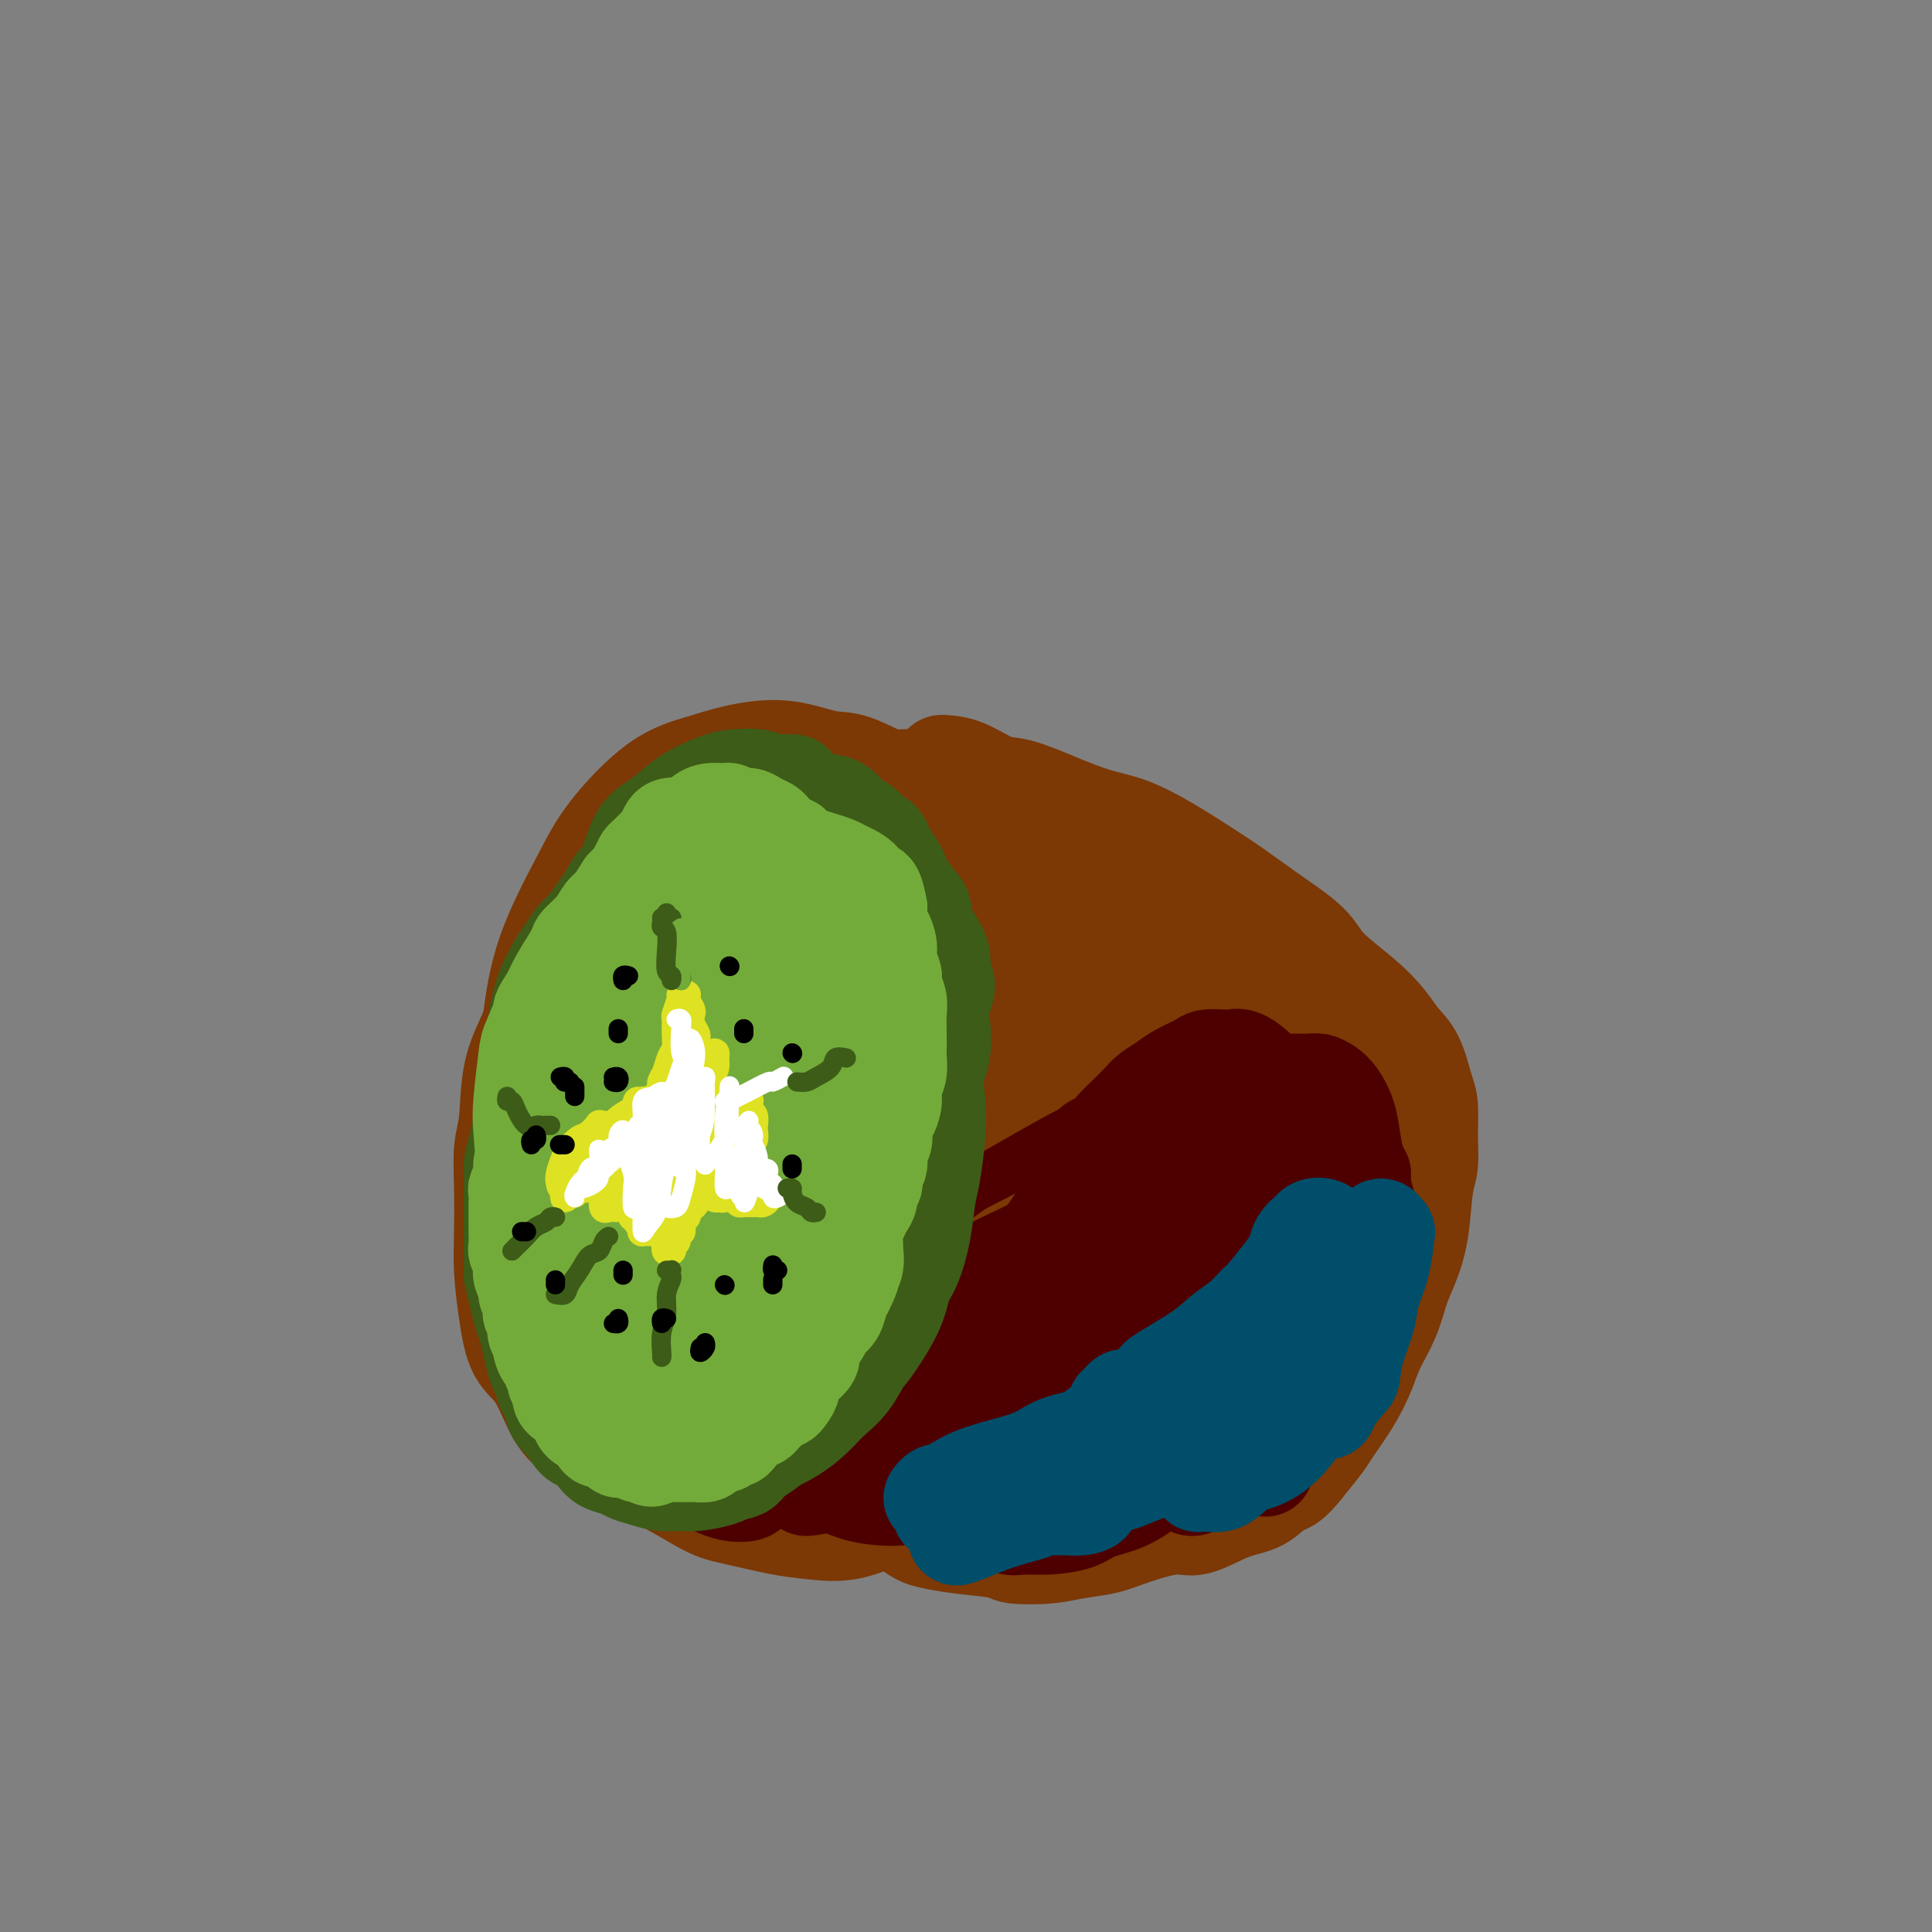 <svg viewBox='0 0 400 400' version='1.1' xmlns='http://www.w3.org/2000/svg' xmlns:xlink='http://www.w3.org/1999/xlink'><rect x="0" y="0" width="400" height="400" fill="#808080" stroke="none"/><g fill='none' stroke='rgb(124,56,5)' stroke-width='20' stroke-linecap='round' stroke-linejoin='round'><path d='M134,211c0.008,-0.045 0.016,-0.089 0,-1c-0.016,-0.911 -0.056,-2.687 0,-4c0.056,-1.313 0.207,-2.161 0,-3c-0.207,-0.839 -0.774,-1.668 -1,-2c-0.226,-0.332 -0.113,-0.166 0,0'/><path d='M124,191c-0.214,0.282 -0.428,0.563 -1,1c-0.572,0.437 -1.503,1.028 -2,1c-0.497,-0.028 -0.560,-0.675 -1,0c-0.440,0.675 -1.257,2.674 -2,4c-0.743,1.326 -1.411,1.981 -2,3c-0.589,1.019 -1.099,2.404 -2,4c-0.901,1.596 -2.193,3.403 -3,5c-0.807,1.597 -1.131,2.983 -2,5c-0.869,2.017 -2.285,4.666 -3,8c-0.715,3.334 -0.728,7.354 -1,10c-0.272,2.646 -0.802,3.919 -1,6c-0.198,2.081 -0.063,4.969 0,8c0.063,3.031 0.053,6.203 0,9c-0.053,2.797 -0.150,5.217 0,8c0.150,2.783 0.546,5.930 1,9c0.454,3.070 0.964,6.064 2,8c1.036,1.936 2.597,2.812 4,5c1.403,2.188 2.647,5.686 4,8c1.353,2.314 2.815,3.445 5,5c2.185,1.555 5.094,3.534 8,5c2.906,1.466 5.811,2.420 9,4c3.189,1.580 6.664,3.785 9,5c2.336,1.215 3.533,1.440 6,2c2.467,0.560 6.202,1.453 9,2c2.798,0.547 4.657,0.746 7,1c2.343,0.254 5.169,0.563 8,0c2.831,-0.563 5.666,-1.996 8,-3c2.334,-1.004 4.167,-1.578 6,-3c1.833,-1.422 3.667,-3.692 6,-6c2.333,-2.308 5.167,-4.654 8,-7'/><path d='M204,298c2.780,-2.812 2.729,-3.342 4,-5c1.271,-1.658 3.863,-4.443 6,-8c2.137,-3.557 3.817,-7.884 5,-11c1.183,-3.116 1.869,-5.020 3,-8c1.131,-2.980 2.709,-7.037 4,-11c1.291,-3.963 2.297,-7.832 3,-11c0.703,-3.168 1.104,-5.636 2,-9c0.896,-3.364 2.286,-7.624 3,-12c0.714,-4.376 0.753,-8.867 1,-12c0.247,-3.133 0.702,-4.906 0,-8c-0.702,-3.094 -2.562,-7.507 -4,-10c-1.438,-2.493 -2.452,-3.066 -4,-5c-1.548,-1.934 -3.628,-5.230 -6,-8c-2.372,-2.770 -5.036,-5.016 -8,-7c-2.964,-1.984 -6.228,-3.706 -9,-5c-2.772,-1.294 -5.051,-2.159 -8,-3c-2.949,-0.841 -6.566,-1.659 -10,-3c-3.434,-1.341 -6.684,-3.205 -9,-4c-2.316,-0.795 -3.700,-0.522 -6,-1c-2.300,-0.478 -5.518,-1.709 -9,-2c-3.482,-0.291 -7.229,0.357 -10,1c-2.771,0.643 -4.566,1.281 -7,2c-2.434,0.719 -5.507,1.519 -9,4c-3.493,2.481 -7.408,6.641 -10,10c-2.592,3.359 -3.863,5.915 -6,10c-2.137,4.085 -5.140,9.699 -7,15c-1.860,5.301 -2.576,10.291 -3,14c-0.424,3.709 -0.557,6.139 -1,10c-0.443,3.861 -1.196,9.155 -1,14c0.196,4.845 1.342,9.241 2,13c0.658,3.759 0.829,6.879 1,10'/><path d='M111,258c1.116,5.697 2.404,8.439 4,12c1.596,3.561 3.498,7.943 5,11c1.502,3.057 2.604,4.791 4,7c1.396,2.209 3.085,4.894 5,7c1.915,2.106 4.054,3.633 6,5c1.946,1.367 3.698,2.574 6,3c2.302,0.426 5.156,0.072 8,-1c2.844,-1.072 5.680,-2.861 8,-4c2.320,-1.139 4.123,-1.629 6,-4c1.877,-2.371 3.828,-6.621 6,-11c2.172,-4.379 4.564,-8.885 6,-13c1.436,-4.115 1.915,-7.840 2,-14c0.085,-6.160 -0.225,-14.754 -1,-21c-0.775,-6.246 -2.017,-10.144 -4,-16c-1.983,-5.856 -4.708,-13.671 -8,-20c-3.292,-6.329 -7.152,-11.173 -10,-14c-2.848,-2.827 -4.685,-3.637 -8,-3c-3.315,0.637 -8.106,2.721 -12,7c-3.894,4.279 -6.889,10.753 -9,16c-2.111,5.247 -3.339,9.268 -4,16c-0.661,6.732 -0.754,16.174 1,25c1.754,8.826 5.357,17.037 8,22c2.643,4.963 4.327,6.679 8,7c3.673,0.321 9.335,-0.752 13,-2c3.665,-1.248 5.335,-2.672 8,-6c2.665,-3.328 6.326,-8.559 9,-14c2.674,-5.441 4.360,-11.090 5,-16c0.640,-4.910 0.233,-9.079 -1,-15c-1.233,-5.921 -3.294,-13.594 -6,-20c-2.706,-6.406 -6.059,-11.545 -9,-14c-2.941,-2.455 -5.471,-2.228 -8,-2'/><path d='M149,186c-3.147,1.886 -7.014,7.602 -10,16c-2.986,8.398 -5.091,19.479 -6,29c-0.909,9.521 -0.621,17.481 0,28c0.621,10.519 1.575,23.598 4,30c2.425,6.402 6.320,6.126 9,6c2.680,-0.126 4.144,-0.102 7,-4c2.856,-3.898 7.103,-11.719 9,-15c1.897,-3.281 1.445,-2.020 3,-8c1.555,-5.980 5.119,-19.199 7,-30c1.881,-10.801 2.081,-19.185 1,-27c-1.081,-7.815 -3.441,-15.063 -5,-18c-1.559,-2.937 -2.316,-1.565 -4,3c-1.684,4.565 -4.294,12.324 -6,23c-1.706,10.676 -2.509,24.270 -3,34c-0.491,9.730 -0.671,15.594 0,22c0.671,6.406 2.194,13.352 4,16c1.806,2.648 3.896,0.998 6,-1c2.104,-1.998 4.221,-4.343 7,-8c2.779,-3.657 6.221,-8.625 9,-15c2.779,-6.375 4.894,-14.156 6,-20c1.106,-5.844 1.202,-9.749 1,-15c-0.202,-5.251 -0.704,-11.847 -2,-13c-1.296,-1.153 -3.388,3.136 -5,8c-1.612,4.864 -2.745,10.302 -4,18c-1.255,7.698 -2.633,17.657 -3,25c-0.367,7.343 0.276,12.070 1,15c0.724,2.930 1.528,4.061 3,4c1.472,-0.061 3.611,-1.315 6,-4c2.389,-2.685 5.028,-6.800 7,-10c1.972,-3.200 3.278,-5.486 4,-9c0.722,-3.514 0.861,-8.257 1,-13'/><path d='M196,253c0.440,-4.999 -0.959,-6.496 -2,-7c-1.041,-0.504 -1.722,-0.015 -3,3c-1.278,3.015 -3.152,8.557 -5,15c-1.848,6.443 -3.669,13.787 -5,19c-1.331,5.213 -2.172,8.296 -2,11c0.172,2.704 1.356,5.027 3,5c1.644,-0.027 3.747,-2.406 6,-5c2.253,-2.594 4.654,-5.402 7,-9c2.346,-3.598 4.635,-7.987 7,-13c2.365,-5.013 4.804,-10.651 6,-15c1.196,-4.349 1.148,-7.409 1,-11c-0.148,-3.591 -0.397,-7.713 -2,-8c-1.603,-0.287 -4.560,3.262 -7,7c-2.440,3.738 -4.363,7.665 -7,13c-2.637,5.335 -5.988,12.079 -9,19c-3.012,6.921 -5.686,14.019 -7,18c-1.314,3.981 -1.267,4.845 0,5c1.267,0.155 3.754,-0.401 6,-2c2.246,-1.599 4.251,-4.243 7,-8c2.749,-3.757 6.243,-8.629 10,-15c3.757,-6.371 7.777,-14.242 10,-20c2.223,-5.758 2.650,-9.404 3,-15c0.350,-5.596 0.623,-13.143 -1,-19c-1.623,-5.857 -5.142,-10.023 -8,-13c-2.858,-2.977 -5.054,-4.765 -9,-6c-3.946,-1.235 -9.641,-1.919 -14,-2c-4.359,-0.081 -7.381,0.440 -11,1c-3.619,0.560 -7.836,1.161 -12,2c-4.164,0.839 -8.275,1.918 -11,3c-2.725,1.082 -4.064,2.166 -5,6c-0.936,3.834 -1.468,10.417 -2,17'/><path d='M140,229c0.301,6.132 2.054,12.962 4,17c1.946,4.038 4.085,5.284 7,6c2.915,0.716 6.604,0.900 10,-1c3.396,-1.900 6.498,-5.886 9,-9c2.502,-3.114 4.403,-5.356 6,-9c1.597,-3.644 2.888,-8.689 3,-13c0.112,-4.311 -0.955,-7.887 -2,-11c-1.045,-3.113 -2.066,-5.763 -4,-9c-1.934,-3.237 -4.779,-7.060 -8,-8c-3.221,-0.940 -6.819,1.004 -10,4c-3.181,2.996 -5.947,7.043 -9,13c-3.053,5.957 -6.395,13.825 -8,19c-1.605,5.175 -1.472,7.657 -1,9c0.472,1.343 1.284,1.549 3,0c1.716,-1.549 4.334,-4.851 7,-9c2.666,-4.149 5.378,-9.144 7,-13c1.622,-3.856 2.153,-6.573 3,-11c0.847,-4.427 2.009,-10.564 2,-15c-0.009,-4.436 -1.188,-7.170 -2,-9c-0.812,-1.830 -1.258,-2.755 -3,-3c-1.742,-0.245 -4.781,0.190 -7,1c-2.219,0.810 -3.620,1.995 -5,3c-1.380,1.005 -2.740,1.830 -3,2c-0.260,0.170 0.581,-0.317 2,-1c1.419,-0.683 3.416,-1.563 5,-2c1.584,-0.437 2.755,-0.430 5,-1c2.245,-0.570 5.563,-1.716 9,-2c3.437,-0.284 6.993,0.295 10,1c3.007,0.705 5.463,1.536 9,3c3.537,1.464 8.153,3.561 11,5c2.847,1.439 3.923,2.219 5,3'/><path d='M195,189c3.756,1.594 0.647,0.079 -1,-1c-1.647,-1.079 -1.832,-1.722 -3,-3c-1.168,-1.278 -3.319,-3.191 -5,-5c-1.681,-1.809 -2.892,-3.514 -5,-6c-2.108,-2.486 -5.115,-5.754 -8,-8c-2.885,-2.246 -5.650,-3.471 -8,-4c-2.350,-0.529 -4.286,-0.363 -5,1c-0.714,1.363 -0.205,3.924 1,6c1.205,2.076 3.105,3.669 6,6c2.895,2.331 6.785,5.402 11,8c4.215,2.598 8.754,4.725 12,6c3.246,1.275 5.200,1.700 8,3c2.800,1.300 6.445,3.476 9,5c2.555,1.524 4.019,2.394 5,3c0.981,0.606 1.478,0.946 1,1c-0.478,0.054 -1.932,-0.178 -4,-1c-2.068,-0.822 -4.749,-2.234 -7,-3c-2.251,-0.766 -4.070,-0.887 -6,-1c-1.930,-0.113 -3.969,-0.219 -5,2c-1.031,2.219 -1.054,6.762 -1,10c0.054,3.238 0.186,5.172 1,8c0.814,2.828 2.309,6.551 4,9c1.691,2.449 3.578,3.626 5,4c1.422,0.374 2.378,-0.055 4,-1c1.622,-0.945 3.909,-2.408 6,-5c2.091,-2.592 3.986,-6.315 5,-9c1.014,-2.685 1.147,-4.333 1,-7c-0.147,-2.667 -0.576,-6.354 -2,-9c-1.424,-2.646 -3.845,-4.251 -6,-6c-2.155,-1.749 -4.044,-3.643 -6,-3c-1.956,0.643 -3.978,3.821 -6,7'/><path d='M196,196c-1.203,3.159 -1.211,7.556 -1,11c0.211,3.444 0.641,5.934 2,8c1.359,2.066 3.648,3.707 6,4c2.352,0.293 4.765,-0.763 7,-2c2.235,-1.237 4.290,-2.654 6,-5c1.710,-2.346 3.075,-5.619 4,-9c0.925,-3.381 1.409,-6.869 1,-9c-0.409,-2.131 -1.712,-2.906 -3,-5c-1.288,-2.094 -2.559,-5.508 -5,-8c-2.441,-2.492 -6.050,-4.061 -8,-5c-1.950,-0.939 -2.242,-1.249 -3,-1c-0.758,0.249 -1.981,1.057 -2,2c-0.019,0.943 1.168,2.023 2,3c0.832,0.977 1.311,1.852 2,2c0.689,0.148 1.588,-0.433 2,-1c0.412,-0.567 0.338,-1.122 0,-2c-0.338,-0.878 -0.941,-2.081 -2,-3c-1.059,-0.919 -2.574,-1.555 -4,-2c-1.426,-0.445 -2.763,-0.701 -4,-1c-1.237,-0.299 -2.375,-0.643 -5,-1c-2.625,-0.357 -6.738,-0.726 -9,-1c-2.262,-0.274 -2.672,-0.451 -5,-1c-2.328,-0.549 -6.572,-1.470 -9,-2c-2.428,-0.530 -3.039,-0.668 -4,-1c-0.961,-0.332 -2.273,-0.859 -4,-1c-1.727,-0.141 -3.868,0.103 -5,0c-1.132,-0.103 -1.256,-0.552 -2,-1c-0.744,-0.448 -2.107,-0.893 -3,-1c-0.893,-0.107 -1.317,0.125 -2,0c-0.683,-0.125 -1.624,-0.607 -2,-1c-0.376,-0.393 -0.188,-0.696 0,-1'/><path d='M146,162c-8.160,-1.886 -1.560,-0.600 1,0c2.560,0.600 1.080,0.515 1,0c-0.080,-0.515 1.239,-1.458 2,-2c0.761,-0.542 0.963,-0.681 1,-1c0.037,-0.319 -0.090,-0.818 0,-1c0.090,-0.182 0.398,-0.049 1,0c0.602,0.049 1.497,0.013 2,0c0.503,-0.013 0.613,-0.005 1,0c0.387,0.005 1.051,0.005 2,0c0.949,-0.005 2.183,-0.015 3,0c0.817,0.015 1.218,0.057 2,0c0.782,-0.057 1.946,-0.212 3,0c1.054,0.212 2.000,0.792 3,1c1.000,0.208 2.055,0.046 3,0c0.945,-0.046 1.779,0.025 3,0c1.221,-0.025 2.829,-0.147 4,0c1.171,0.147 1.905,0.561 3,1c1.095,0.439 2.551,0.901 4,1c1.449,0.099 2.891,-0.166 4,0c1.109,0.166 1.887,0.764 3,1c1.113,0.236 2.563,0.112 4,0c1.437,-0.112 2.860,-0.211 4,0c1.140,0.211 1.996,0.731 3,1c1.004,0.269 2.156,0.287 4,1c1.844,0.713 4.381,2.120 6,3c1.619,0.880 2.319,1.234 4,2c1.681,0.766 4.343,1.943 7,3c2.657,1.057 5.310,1.995 7,3c1.690,1.005 2.416,2.078 4,3c1.584,0.922 4.024,1.692 5,2c0.976,0.308 0.488,0.154 0,0'/><path d='M195,158c1.535,0.095 3.069,0.189 5,1c1.931,0.811 4.257,2.337 6,3c1.743,0.663 2.903,0.462 5,1c2.097,0.538 5.130,1.817 8,3c2.870,1.183 5.578,2.272 8,3c2.422,0.728 4.559,1.095 7,2c2.441,0.905 5.186,2.349 8,4c2.814,1.651 5.698,3.510 8,5c2.302,1.490 4.022,2.610 6,4c1.978,1.390 4.213,3.050 7,5c2.787,1.950 6.125,4.192 8,6c1.875,1.808 2.288,3.184 4,5c1.712,1.816 4.724,4.072 7,6c2.276,1.928 3.815,3.528 5,5c1.185,1.472 2.016,2.814 3,4c0.984,1.186 2.121,2.214 3,4c0.879,1.786 1.500,4.328 2,6c0.500,1.672 0.878,2.472 1,4c0.122,1.528 -0.012,3.783 0,6c0.012,2.217 0.169,4.394 0,6c-0.169,1.606 -0.663,2.640 -1,5c-0.337,2.360 -0.517,6.045 -1,9c-0.483,2.955 -1.270,5.181 -2,7c-0.730,1.819 -1.405,3.233 -2,5c-0.595,1.767 -1.112,3.888 -2,6c-0.888,2.112 -2.148,4.216 -3,6c-0.852,1.784 -1.297,3.249 -2,5c-0.703,1.751 -1.663,3.789 -3,6c-1.337,2.211 -3.052,4.595 -4,6c-0.948,1.405 -1.128,1.830 -2,3c-0.872,1.170 -2.436,3.085 -4,5'/><path d='M270,304c-2.972,3.837 -3.901,3.429 -5,4c-1.099,0.571 -2.369,2.120 -4,3c-1.631,0.880 -3.624,1.090 -6,2c-2.376,0.910 -5.135,2.520 -7,3c-1.865,0.480 -2.838,-0.169 -5,0c-2.162,0.169 -5.515,1.156 -8,2c-2.485,0.844 -4.103,1.544 -6,2c-1.897,0.456 -4.074,0.669 -6,1c-1.926,0.331 -3.601,0.779 -6,1c-2.399,0.221 -5.523,0.215 -7,0c-1.477,-0.215 -1.306,-0.639 -3,-1c-1.694,-0.361 -5.252,-0.659 -8,-1c-2.748,-0.341 -4.685,-0.725 -6,-1c-1.315,-0.275 -2.008,-0.442 -3,-1c-0.992,-0.558 -2.281,-1.506 -3,-2c-0.719,-0.494 -0.866,-0.532 -1,-1c-0.134,-0.468 -0.256,-1.366 0,-2c0.256,-0.634 0.890,-1.005 1,-1c0.110,0.005 -0.304,0.386 0,1c0.304,0.614 1.326,1.460 2,2c0.674,0.540 1.000,0.775 2,1c1.000,0.225 2.674,0.441 5,1c2.326,0.559 5.304,1.462 8,2c2.696,0.538 5.111,0.712 8,1c2.889,0.288 6.253,0.691 10,0c3.747,-0.691 7.877,-2.477 11,-4c3.123,-1.523 5.240,-2.784 8,-5c2.760,-2.216 6.162,-5.388 9,-9c2.838,-3.612 5.110,-7.665 7,-11c1.890,-3.335 3.397,-5.953 5,-10c1.603,-4.047 3.301,-9.524 5,-15'/><path d='M267,266c3.478,-8.716 3.672,-12.504 4,-16c0.328,-3.496 0.788,-6.698 1,-11c0.212,-4.302 0.174,-9.705 -1,-14c-1.174,-4.295 -3.485,-7.483 -5,-10c-1.515,-2.517 -2.235,-4.362 -4,-7c-1.765,-2.638 -4.577,-6.068 -7,-9c-2.423,-2.932 -4.458,-5.367 -6,-7c-1.542,-1.633 -2.590,-2.464 -4,-3c-1.410,-0.536 -3.181,-0.775 -5,0c-1.819,0.775 -3.687,2.566 -5,4c-1.313,1.434 -2.070,2.510 -3,5c-0.930,2.490 -2.034,6.392 -3,12c-0.966,5.608 -1.795,12.921 -3,19c-1.205,6.079 -2.787,10.924 -4,17c-1.213,6.076 -2.056,13.383 -2,18c0.056,4.617 1.013,6.543 2,7c0.987,0.457 2.004,-0.555 4,-3c1.996,-2.445 4.970,-6.322 8,-11c3.030,-4.678 6.115,-10.158 8,-14c1.885,-3.842 2.570,-6.048 3,-10c0.430,-3.952 0.603,-9.652 -1,-11c-1.603,-1.348 -4.984,1.655 -8,5c-3.016,3.345 -5.668,7.031 -9,14c-3.332,6.969 -7.346,17.220 -11,27c-3.654,9.780 -6.949,19.090 -9,25c-2.051,5.910 -2.858,8.421 -3,10c-0.142,1.579 0.382,2.227 2,1c1.618,-1.227 4.331,-4.329 7,-7c2.669,-2.671 5.296,-4.911 8,-9c2.704,-4.089 5.487,-10.025 8,-16c2.513,-5.975 4.757,-11.987 7,-18'/><path d='M236,254c3.157,-7.642 3.550,-9.747 4,-13c0.450,-3.253 0.957,-7.654 0,-7c-0.957,0.654 -3.378,6.363 -5,11c-1.622,4.637 -2.445,8.202 -4,14c-1.555,5.798 -3.843,13.828 -5,20c-1.157,6.172 -1.184,10.484 -1,13c0.184,2.516 0.579,3.235 2,2c1.421,-1.235 3.867,-4.424 6,-7c2.133,-2.576 3.953,-4.540 6,-8c2.047,-3.460 4.320,-8.415 6,-14c1.680,-5.585 2.768,-11.799 4,-17c1.232,-5.201 2.608,-9.388 3,-15c0.392,-5.612 -0.202,-12.647 -1,-16c-0.798,-3.353 -1.801,-3.024 -3,-2c-1.199,1.024 -2.594,2.742 -4,7c-1.406,4.258 -2.822,11.056 -4,18c-1.178,6.944 -2.117,14.034 -3,19c-0.883,4.966 -1.710,7.807 -2,10c-0.290,2.193 -0.043,3.736 1,4c1.043,0.264 2.884,-0.752 4,-2c1.116,-1.248 1.509,-2.729 2,-5c0.491,-2.271 1.081,-5.333 2,-8c0.919,-2.667 2.165,-4.938 3,-9c0.835,-4.062 1.257,-9.914 2,-16c0.743,-6.086 1.808,-12.405 2,-18c0.192,-5.595 -0.488,-10.466 -1,-13c-0.512,-2.534 -0.855,-2.732 -2,-1c-1.145,1.732 -3.090,5.392 -4,11c-0.910,5.608 -0.783,13.164 -1,19c-0.217,5.836 -0.776,9.953 -1,15c-0.224,5.047 -0.112,11.023 0,17'/><path d='M242,263c0.228,9.904 1.799,9.164 3,9c1.201,-0.164 2.032,0.249 4,0c1.968,-0.249 5.074,-1.160 8,-4c2.926,-2.840 5.672,-7.609 7,-11c1.328,-3.391 1.240,-5.404 2,-9c0.760,-3.596 2.370,-8.775 3,-14c0.630,-5.225 0.280,-10.496 0,-13c-0.280,-2.504 -0.490,-2.240 -1,0c-0.510,2.240 -1.319,6.455 -2,12c-0.681,5.545 -1.233,12.418 -2,17c-0.767,4.582 -1.748,6.871 -2,10c-0.252,3.129 0.225,7.099 1,9c0.775,1.901 1.847,1.735 3,1c1.153,-0.735 2.386,-2.039 4,-4c1.614,-1.961 3.610,-4.579 5,-7c1.390,-2.421 2.175,-4.644 3,-7c0.825,-2.356 1.689,-4.846 2,-8c0.311,-3.154 0.070,-6.972 0,-9c-0.070,-2.028 0.030,-2.266 0,-2c-0.030,0.266 -0.191,1.035 -1,4c-0.809,2.965 -2.266,8.128 -3,12c-0.734,3.872 -0.746,6.455 -1,10c-0.254,3.545 -0.749,8.051 -1,11c-0.251,2.949 -0.257,4.340 0,5c0.257,0.660 0.776,0.589 1,0c0.224,-0.589 0.153,-1.697 0,-3c-0.153,-1.303 -0.386,-2.802 -1,-4c-0.614,-1.198 -1.608,-2.094 -3,-3c-1.392,-0.906 -3.183,-1.821 -6,-3c-2.817,-1.179 -6.662,-2.623 -10,-3c-3.338,-0.377 -6.169,0.311 -9,1'/><path d='M246,260c-3.752,0.896 -8.631,2.635 -13,5c-4.369,2.365 -8.226,5.354 -11,8c-2.774,2.646 -4.463,4.947 -6,8c-1.537,3.053 -2.922,6.858 -3,10c-0.078,3.142 1.151,5.620 2,7c0.849,1.380 1.320,1.660 3,2c1.680,0.340 4.571,0.740 7,0c2.429,-0.740 4.395,-2.620 6,-4c1.605,-1.380 2.849,-2.260 5,-4c2.151,-1.740 5.210,-4.342 7,-6c1.790,-1.658 2.312,-2.374 3,-3c0.688,-0.626 1.540,-1.164 2,-1c0.460,0.164 0.526,1.030 0,2c-0.526,0.970 -1.645,2.043 -3,3c-1.355,0.957 -2.947,1.799 -4,3c-1.053,1.201 -1.567,2.762 -2,3c-0.433,0.238 -0.784,-0.847 0,-2c0.784,-1.153 2.703,-2.374 5,-5c2.297,-2.626 4.972,-6.655 7,-10c2.028,-3.345 3.410,-6.004 6,-10c2.590,-3.996 6.389,-9.329 9,-14c2.611,-4.671 4.035,-8.682 5,-11c0.965,-2.318 1.470,-2.944 2,-4c0.530,-1.056 1.084,-2.541 1,-4c-0.084,-1.459 -0.807,-2.893 -1,-4c-0.193,-1.107 0.144,-1.888 0,-3c-0.144,-1.112 -0.768,-2.555 -1,-4c-0.232,-1.445 -0.073,-2.893 0,-4c0.073,-1.107 0.058,-1.875 0,-3c-0.058,-1.125 -0.159,-2.607 0,-4c0.159,-1.393 0.580,-2.696 1,-4'/><path d='M273,207c0.362,-4.725 1.268,-1.537 2,1c0.732,2.537 1.289,4.424 2,7c0.711,2.576 1.576,5.842 2,9c0.424,3.158 0.408,6.207 0,9c-0.408,2.793 -1.206,5.330 -2,7c-0.794,1.670 -1.583,2.472 -2,3c-0.417,0.528 -0.463,0.780 -1,1c-0.537,0.220 -1.565,0.406 -3,0c-1.435,-0.406 -3.278,-1.403 -5,-2c-1.722,-0.597 -3.321,-0.792 -6,-1c-2.679,-0.208 -6.436,-0.428 -11,-1c-4.564,-0.572 -9.936,-1.496 -14,-2c-4.064,-0.504 -6.820,-0.590 -11,-1c-4.180,-0.410 -9.783,-1.145 -15,-2c-5.217,-0.855 -10.049,-1.829 -14,-2c-3.951,-0.171 -7.020,0.463 -11,1c-3.980,0.537 -8.871,0.977 -13,2c-4.129,1.023 -7.497,2.627 -10,4c-2.503,1.373 -4.142,2.513 -6,6c-1.858,3.487 -3.935,9.321 -5,16c-1.065,6.679 -1.117,14.202 -1,19c0.117,4.798 0.404,6.871 2,9c1.596,2.129 4.503,4.314 7,5c2.497,0.686 4.586,-0.125 6,-1c1.414,-0.875 2.153,-1.813 3,-4c0.847,-2.187 1.801,-5.624 2,-9c0.199,-3.376 -0.355,-6.692 -1,-9c-0.645,-2.308 -1.379,-3.608 -3,-6c-1.621,-2.392 -4.129,-5.875 -6,-8c-1.871,-2.125 -3.106,-2.893 -4,-2c-0.894,0.893 -1.447,3.446 -2,6'/><path d='M153,262c-0.246,1.975 0.138,3.913 2,7c1.862,3.087 5.200,7.324 8,11c2.800,3.676 5.060,6.792 7,9c1.940,2.208 3.560,3.506 5,5c1.440,1.494 2.701,3.182 4,4c1.299,0.818 2.638,0.765 3,1c0.362,0.235 -0.251,0.756 -1,1c-0.749,0.244 -1.635,0.209 -3,0c-1.365,-0.209 -3.210,-0.592 -5,-1c-1.790,-0.408 -3.524,-0.841 -5,-1c-1.476,-0.159 -2.695,-0.042 -4,0c-1.305,0.042 -2.697,0.011 -3,0c-0.303,-0.011 0.483,-0.001 1,0c0.517,0.001 0.765,-0.007 1,0c0.235,0.007 0.458,0.030 1,0c0.542,-0.030 1.403,-0.111 2,0c0.597,0.111 0.929,0.415 1,1c0.071,0.585 -0.119,1.450 0,2c0.119,0.550 0.548,0.785 1,2c0.452,1.215 0.926,3.412 2,5c1.074,1.588 2.746,2.569 4,4c1.254,1.431 2.089,3.311 3,4c0.911,0.689 1.899,0.185 2,0c0.101,-0.185 -0.685,-0.053 -1,0c-0.315,0.053 -0.157,0.026 0,0'/><path d='M131,272c-0.322,0.013 -0.644,0.027 -1,0c-0.356,-0.027 -0.745,-0.094 -1,0c-0.255,0.094 -0.376,0.348 0,2c0.376,1.652 1.250,4.702 2,7c0.750,2.298 1.378,3.843 2,6c0.622,2.157 1.240,4.927 2,7c0.760,2.073 1.662,3.449 2,4c0.338,0.551 0.113,0.277 0,0c-0.113,-0.277 -0.115,-0.558 0,-1c0.115,-0.442 0.346,-1.047 0,-2c-0.346,-0.953 -1.268,-2.256 -2,-3c-0.732,-0.744 -1.274,-0.931 -2,-1c-0.726,-0.069 -1.636,-0.020 -2,0c-0.364,0.020 -0.182,0.010 0,0'/></g>
<g fill='none' stroke='rgb(78,0,0)' stroke-width='20' stroke-linecap='round' stroke-linejoin='round'><path d='M120,281c0.081,0.013 0.163,0.026 0,0c-0.163,-0.026 -0.570,-0.091 0,1c0.570,1.091 2.119,3.338 3,5c0.881,1.662 1.095,2.738 2,4c0.905,1.262 2.500,2.708 3,4c0.500,1.292 -0.096,2.429 0,3c0.096,0.571 0.885,0.576 1,0c0.115,-0.576 -0.442,-1.734 -1,-3c-0.558,-1.266 -1.116,-2.639 -2,-4c-0.884,-1.361 -2.092,-2.709 -3,-4c-0.908,-1.291 -1.514,-2.523 -3,-4c-1.486,-1.477 -3.851,-3.198 -5,-4c-1.149,-0.802 -1.082,-0.684 -1,0c0.082,0.684 0.178,1.933 1,4c0.822,2.067 2.371,4.950 4,7c1.629,2.050 3.338,3.267 4,4c0.662,0.733 0.277,0.984 1,1c0.723,0.016 2.553,-0.202 3,-1c0.447,-0.798 -0.489,-2.175 -1,-3c-0.511,-0.825 -0.598,-1.099 -1,-2c-0.402,-0.901 -1.121,-2.428 -2,-4c-0.879,-1.572 -1.920,-3.188 -3,-4c-1.080,-0.812 -2.199,-0.821 -3,-1c-0.801,-0.179 -1.285,-0.529 -1,0c0.285,0.529 1.338,1.935 2,3c0.662,1.065 0.934,1.788 2,3c1.066,1.212 2.927,2.913 4,4c1.073,1.087 1.360,1.559 2,2c0.640,0.441 1.634,0.849 2,1c0.366,0.151 0.105,0.043 0,0c-0.105,-0.043 -0.052,-0.022 0,0'/><path d='M128,293c1.673,2.211 0.355,1.240 0,1c-0.355,-0.240 0.252,0.253 1,1c0.748,0.747 1.637,1.749 3,3c1.363,1.251 3.199,2.753 5,4c1.801,1.247 3.565,2.240 5,3c1.435,0.760 2.541,1.286 4,2c1.459,0.714 3.271,1.615 5,2c1.729,0.385 3.376,0.254 4,0c0.624,-0.254 0.226,-0.632 0,-1c-0.226,-0.368 -0.279,-0.726 -1,-1c-0.721,-0.274 -2.110,-0.462 -3,-1c-0.890,-0.538 -1.279,-1.424 -2,-2c-0.721,-0.576 -1.773,-0.840 -2,-1c-0.227,-0.160 0.370,-0.216 1,0c0.630,0.216 1.293,0.706 3,1c1.707,0.294 4.459,0.394 7,1c2.541,0.606 4.870,1.717 7,2c2.130,0.283 4.061,-0.264 6,0c1.939,0.264 3.887,1.339 6,2c2.113,0.661 4.391,0.907 6,1c1.609,0.093 2.549,0.032 3,0c0.451,-0.032 0.411,-0.036 0,0c-0.411,0.036 -1.195,0.110 -2,0c-0.805,-0.110 -1.631,-0.405 -3,-1c-1.369,-0.595 -3.280,-1.491 -4,-2c-0.720,-0.509 -0.250,-0.631 0,-1c0.250,-0.369 0.280,-0.986 1,-1c0.720,-0.014 2.131,0.573 4,1c1.869,0.427 4.195,0.692 6,1c1.805,0.308 3.087,0.659 5,1c1.913,0.341 4.456,0.670 7,1'/><path d='M200,309c4.729,0.463 5.053,0.622 6,1c0.947,0.378 2.519,0.976 4,1c1.481,0.024 2.871,-0.527 3,-1c0.129,-0.473 -1.003,-0.870 -2,-1c-0.997,-0.130 -1.858,0.007 -3,0c-1.142,-0.007 -2.564,-0.156 -4,0c-1.436,0.156 -2.885,0.619 -4,1c-1.115,0.381 -1.896,0.680 -2,1c-0.104,0.320 0.469,0.660 1,1c0.531,0.340 1.021,0.681 2,1c0.979,0.319 2.445,0.615 4,1c1.555,0.385 3.197,0.859 5,1c1.803,0.141 3.768,-0.052 5,0c1.232,0.052 1.731,0.349 3,0c1.269,-0.349 3.310,-1.343 4,-2c0.690,-0.657 0.031,-0.976 0,-1c-0.031,-0.024 0.566,0.248 0,0c-0.566,-0.248 -2.293,-1.015 -4,-1c-1.707,0.015 -3.392,0.813 -5,1c-1.608,0.187 -3.139,-0.236 -4,0c-0.861,0.236 -1.052,1.133 -1,2c0.052,0.867 0.346,1.704 1,2c0.654,0.296 1.668,0.050 3,0c1.332,-0.050 2.984,0.095 5,0c2.016,-0.095 4.398,-0.431 6,-1c1.602,-0.569 2.424,-1.372 4,-2c1.576,-0.628 3.906,-1.083 6,-2c2.094,-0.917 3.953,-2.297 5,-3c1.047,-0.703 1.282,-0.728 2,-1c0.718,-0.272 1.919,-0.792 2,-1c0.081,-0.208 -0.960,-0.104 -2,0'/><path d='M240,306c3.100,-1.545 -0.650,-0.407 -3,0c-2.350,0.407 -3.299,0.085 -5,0c-1.701,-0.085 -4.155,0.068 -6,0c-1.845,-0.068 -3.082,-0.359 -5,-1c-1.918,-0.641 -4.516,-1.634 -6,-2c-1.484,-0.366 -1.852,-0.105 -2,0c-0.148,0.105 -0.074,0.052 0,0'/><path d='M173,302c0.497,0.188 0.994,0.376 3,0c2.006,-0.376 5.522,-1.315 9,-2c3.478,-0.685 6.919,-1.116 10,-2c3.081,-0.884 5.804,-2.223 9,-4c3.196,-1.777 6.866,-3.993 10,-6c3.134,-2.007 5.732,-3.805 7,-5c1.268,-1.195 1.207,-1.789 1,-2c-0.207,-0.211 -0.560,-0.041 -2,0c-1.440,0.041 -3.968,-0.047 -6,0c-2.032,0.047 -3.568,0.230 -6,1c-2.432,0.770 -5.760,2.127 -9,3c-3.240,0.873 -6.392,1.264 -9,2c-2.608,0.736 -4.674,1.819 -7,3c-2.326,1.181 -4.914,2.462 -7,4c-2.086,1.538 -3.670,3.333 -5,4c-1.330,0.667 -2.404,0.205 -2,0c0.404,-0.205 2.287,-0.152 4,-1c1.713,-0.848 3.256,-2.595 5,-4c1.744,-1.405 3.690,-2.466 6,-4c2.310,-1.534 4.984,-3.539 7,-5c2.016,-1.461 3.373,-2.377 4,-3c0.627,-0.623 0.523,-0.952 0,-1c-0.523,-0.048 -1.466,0.186 -3,1c-1.534,0.814 -3.658,2.208 -6,3c-2.342,0.792 -4.902,0.982 -8,2c-3.098,1.018 -6.735,2.863 -10,5c-3.265,2.137 -6.157,4.567 -8,6c-1.843,1.433 -2.638,1.869 -3,3c-0.362,1.131 -0.290,2.958 1,3c1.290,0.042 3.797,-1.702 6,-3c2.203,-1.298 4.101,-2.149 6,-3'/><path d='M170,297c3.794,-2.210 7.280,-4.734 11,-7c3.720,-2.266 7.676,-4.274 11,-6c3.324,-1.726 6.018,-3.171 9,-5c2.982,-1.829 6.253,-4.044 9,-6c2.747,-1.956 4.969,-3.655 7,-5c2.031,-1.345 3.872,-2.337 5,-4c1.128,-1.663 1.543,-3.999 2,-6c0.457,-2.001 0.957,-3.669 1,-5c0.043,-1.331 -0.372,-2.327 -1,-3c-0.628,-0.673 -1.468,-1.023 -2,-1c-0.532,0.023 -0.755,0.418 -2,2c-1.245,1.582 -3.513,4.352 -5,7c-1.487,2.648 -2.193,5.175 -3,7c-0.807,1.825 -1.714,2.950 -1,3c0.714,0.050 3.051,-0.973 6,-3c2.949,-2.027 6.512,-5.058 10,-8c3.488,-2.942 6.902,-5.795 9,-7c2.098,-1.205 2.881,-0.764 6,-4c3.119,-3.236 8.575,-10.151 11,-13c2.425,-2.849 1.819,-1.633 1,-1c-0.819,0.633 -1.851,0.685 -4,3c-2.149,2.315 -5.413,6.895 -8,11c-2.587,4.105 -4.495,7.734 -8,13c-3.505,5.266 -8.606,12.168 -12,17c-3.394,4.832 -5.079,7.594 -6,9c-0.921,1.406 -1.076,1.454 0,1c1.076,-0.454 3.385,-1.412 6,-4c2.615,-2.588 5.536,-6.807 8,-10c2.464,-3.193 4.471,-5.360 7,-9c2.529,-3.640 5.580,-8.754 8,-13c2.420,-4.246 4.210,-7.623 6,-11'/><path d='M251,239c5.131,-7.499 3.459,-4.745 2,-3c-1.459,1.745 -2.704,2.483 -5,6c-2.296,3.517 -5.641,9.812 -8,15c-2.359,5.188 -3.731,9.267 -6,14c-2.269,4.733 -5.433,10.120 -7,14c-1.567,3.880 -1.535,6.254 -1,7c0.535,0.746 1.573,-0.135 3,-2c1.427,-1.865 3.245,-4.714 6,-8c2.755,-3.286 6.449,-7.008 9,-10c2.551,-2.992 3.959,-5.252 6,-9c2.041,-3.748 4.714,-8.983 6,-12c1.286,-3.017 1.183,-3.816 1,-4c-0.183,-0.184 -0.446,0.246 -2,3c-1.554,2.754 -4.398,7.832 -7,13c-2.602,5.168 -4.960,10.424 -7,15c-2.040,4.576 -3.761,8.470 -5,12c-1.239,3.530 -1.997,6.694 -2,8c-0.003,1.306 0.750,0.752 2,0c1.250,-0.752 2.998,-1.703 5,-4c2.002,-2.297 4.259,-5.938 7,-10c2.741,-4.062 5.967,-8.543 8,-12c2.033,-3.457 2.873,-5.890 4,-9c1.127,-3.110 2.540,-6.898 3,-8c0.460,-1.102 -0.035,0.483 -1,2c-0.965,1.517 -2.402,2.966 -4,6c-1.598,3.034 -3.358,7.652 -5,12c-1.642,4.348 -3.167,8.425 -4,11c-0.833,2.575 -0.976,3.649 -1,5c-0.024,1.351 0.070,2.979 1,3c0.930,0.021 2.694,-1.565 4,-3c1.306,-1.435 2.153,-2.717 3,-4'/><path d='M256,287c2.059,-2.305 3.707,-4.569 5,-6c1.293,-1.431 2.232,-2.030 3,-3c0.768,-0.970 1.363,-2.313 1,-2c-0.363,0.313 -1.686,2.281 -3,4c-1.314,1.719 -2.619,3.189 -4,5c-1.381,1.811 -2.836,3.964 -4,6c-1.164,2.036 -2.035,3.955 -3,6c-0.965,2.045 -2.024,4.216 -3,6c-0.976,1.784 -1.868,3.180 -2,4c-0.132,0.820 0.495,1.065 1,1c0.505,-0.065 0.888,-0.441 2,-1c1.112,-0.559 2.952,-1.302 4,-2c1.048,-0.698 1.304,-1.351 2,-2c0.696,-0.649 1.832,-1.295 3,-2c1.168,-0.705 2.366,-1.469 3,-2c0.634,-0.531 0.702,-0.829 1,-1c0.298,-0.171 0.826,-0.215 1,0c0.174,0.215 -0.006,0.689 0,1c0.006,0.311 0.198,0.459 0,1c-0.198,0.541 -0.786,1.476 -1,2c-0.214,0.524 -0.054,0.636 0,1c0.054,0.364 0.002,0.981 0,1c-0.002,0.019 0.045,-0.559 0,-1c-0.045,-0.441 -0.183,-0.747 0,-1c0.183,-0.253 0.686,-0.455 1,-1c0.314,-0.545 0.439,-1.432 1,-2c0.561,-0.568 1.556,-0.815 2,-1c0.444,-0.185 0.335,-0.307 1,-1c0.665,-0.693 2.102,-1.956 3,-3c0.898,-1.044 1.257,-1.870 2,-3c0.743,-1.130 1.872,-2.565 3,-4'/><path d='M275,287c2.599,-3.428 2.595,-4.498 3,-6c0.405,-1.502 1.219,-3.437 2,-5c0.781,-1.563 1.530,-2.753 2,-4c0.470,-1.247 0.662,-2.551 1,-4c0.338,-1.449 0.824,-3.045 1,-4c0.176,-0.955 0.043,-1.271 0,-2c-0.043,-0.729 0.003,-1.871 0,-3c-0.003,-1.129 -0.056,-2.246 0,-3c0.056,-0.754 0.222,-1.145 0,-2c-0.222,-0.855 -0.830,-2.174 -1,-3c-0.170,-0.826 0.099,-1.158 0,-2c-0.099,-0.842 -0.565,-2.194 -1,-3c-0.435,-0.806 -0.837,-1.066 -1,-2c-0.163,-0.934 -0.085,-2.541 0,-3c0.085,-0.459 0.178,0.232 0,0c-0.178,-0.232 -0.628,-1.385 -1,-2c-0.372,-0.615 -0.667,-0.690 -1,-1c-0.333,-0.310 -0.706,-0.853 -1,-1c-0.294,-0.147 -0.510,0.104 -1,0c-0.490,-0.104 -1.256,-0.563 -2,-1c-0.744,-0.437 -1.467,-0.851 -2,-1c-0.533,-0.149 -0.877,-0.034 -2,0c-1.123,0.034 -3.024,-0.014 -4,0c-0.976,0.014 -1.025,0.092 -2,0c-0.975,-0.092 -2.874,-0.352 -5,0c-2.126,0.352 -4.479,1.315 -6,2c-1.521,0.685 -2.212,1.092 -4,2c-1.788,0.908 -4.675,2.315 -6,4c-1.325,1.685 -1.087,3.646 -1,5c0.087,1.354 0.025,2.101 1,3c0.975,0.899 2.988,1.949 5,3'/><path d='M249,254c2.561,0.958 5.965,0.352 8,0c2.035,-0.352 2.702,-0.452 4,-1c1.298,-0.548 3.226,-1.545 5,-3c1.774,-1.455 3.393,-3.367 4,-4c0.607,-0.633 0.200,0.012 0,0c-0.200,-0.012 -0.195,-0.680 -1,0c-0.805,0.680 -2.420,2.708 -3,4c-0.580,1.292 -0.124,1.849 0,3c0.124,1.151 -0.083,2.896 0,4c0.083,1.104 0.458,1.568 1,2c0.542,0.432 1.252,0.831 2,1c0.748,0.169 1.536,0.106 2,0c0.464,-0.106 0.605,-0.256 1,-1c0.395,-0.744 1.043,-2.083 1,-3c-0.043,-0.917 -0.778,-1.413 -2,-2c-1.222,-0.587 -2.933,-1.266 -4,-2c-1.067,-0.734 -1.491,-1.522 -3,-2c-1.509,-0.478 -4.102,-0.645 -7,-1c-2.898,-0.355 -6.099,-0.898 -9,-1c-2.901,-0.102 -5.501,0.235 -8,1c-2.499,0.765 -4.897,1.956 -7,3c-2.103,1.044 -3.912,1.940 -5,3c-1.088,1.060 -1.457,2.283 -2,3c-0.543,0.717 -1.262,0.928 -2,1c-0.738,0.072 -1.495,0.004 -2,0c-0.505,-0.004 -0.759,0.055 -1,0c-0.241,-0.055 -0.468,-0.225 -1,0c-0.532,0.225 -1.369,0.844 -2,1c-0.631,0.156 -1.054,-0.150 -2,0c-0.946,0.150 -2.413,0.757 -3,1c-0.587,0.243 -0.293,0.121 0,0'/><path d='M213,261c-5.300,1.657 -1.049,-0.700 1,-2c2.049,-1.300 1.896,-1.543 2,-2c0.104,-0.457 0.464,-1.128 1,-2c0.536,-0.872 1.246,-1.943 2,-3c0.754,-1.057 1.552,-2.098 2,-3c0.448,-0.902 0.547,-1.663 1,-3c0.453,-1.337 1.261,-3.249 2,-5c0.739,-1.751 1.409,-3.340 2,-4c0.591,-0.660 1.102,-0.389 2,-1c0.898,-0.611 2.183,-2.103 3,-3c0.817,-0.897 1.165,-1.199 2,-2c0.835,-0.801 2.157,-2.102 3,-3c0.843,-0.898 1.208,-1.393 2,-2c0.792,-0.607 2.012,-1.326 3,-2c0.988,-0.674 1.745,-1.305 3,-2c1.255,-0.695 3.007,-1.456 4,-2c0.993,-0.544 1.227,-0.873 2,-1c0.773,-0.127 2.084,-0.052 3,0c0.916,0.052 1.438,0.081 2,0c0.562,-0.081 1.164,-0.273 2,0c0.836,0.273 1.906,1.010 3,2c1.094,0.990 2.210,2.232 3,3c0.790,0.768 1.252,1.063 2,2c0.748,0.937 1.782,2.516 3,4c1.218,1.484 2.621,2.874 3,4c0.379,1.126 -0.266,1.987 0,3c0.266,1.013 1.442,2.179 2,4c0.558,1.821 0.496,4.298 0,6c-0.496,1.702 -1.428,2.629 -2,4c-0.572,1.371 -0.786,3.185 -1,5'/><path d='M270,256c-0.747,2.010 -1.114,2.535 -1,3c0.114,0.465 0.709,0.868 1,1c0.291,0.132 0.278,-0.009 1,-1c0.722,-0.991 2.180,-2.831 3,-4c0.820,-1.169 1.002,-1.665 2,-3c0.998,-1.335 2.812,-3.509 4,-5c1.188,-1.491 1.751,-2.299 2,-3c0.249,-0.701 0.182,-1.296 0,-1c-0.182,0.296 -0.481,1.482 -1,3c-0.519,1.518 -1.258,3.367 -2,5c-0.742,1.633 -1.488,3.050 -2,4c-0.512,0.950 -0.789,1.433 -1,2c-0.211,0.567 -0.354,1.219 0,1c0.354,-0.219 1.206,-1.308 2,-2c0.794,-0.692 1.530,-0.988 2,-2c0.470,-1.012 0.673,-2.741 1,-4c0.327,-1.259 0.779,-2.048 1,-3c0.221,-0.952 0.211,-2.069 0,-3c-0.211,-0.931 -0.623,-1.678 -1,-3c-0.377,-1.322 -0.720,-3.220 -1,-5c-0.280,-1.780 -0.497,-3.444 -1,-5c-0.503,-1.556 -1.292,-3.005 -2,-4c-0.708,-0.995 -1.333,-1.534 -2,-2c-0.667,-0.466 -1.374,-0.857 -2,-1c-0.626,-0.143 -1.171,-0.038 -2,0c-0.829,0.038 -1.941,0.009 -3,0c-1.059,-0.009 -2.066,0.000 -3,0c-0.934,-0.000 -1.797,-0.010 -3,0c-1.203,0.010 -2.747,0.041 -4,0c-1.253,-0.041 -2.215,-0.155 -3,0c-0.785,0.155 -1.392,0.577 -2,1'/><path d='M253,225c-4.638,-0.415 -4.233,-0.453 -5,0c-0.767,0.453 -2.705,1.396 -4,2c-1.295,0.604 -1.946,0.867 -3,2c-1.054,1.133 -2.512,3.136 -4,5c-1.488,1.864 -3.007,3.590 -4,5c-0.993,1.410 -1.461,2.503 -2,4c-0.539,1.497 -1.148,3.398 -2,5c-0.852,1.602 -1.946,2.904 -3,4c-1.054,1.096 -2.068,1.984 -3,3c-0.932,1.016 -1.782,2.159 -3,3c-1.218,0.841 -2.805,1.380 -4,2c-1.195,0.620 -2.000,1.321 -3,2c-1.000,0.679 -2.196,1.338 -3,2c-0.804,0.662 -1.215,1.328 -2,2c-0.785,0.672 -1.943,1.349 -3,2c-1.057,0.651 -2.015,1.277 -3,2c-0.985,0.723 -1.999,1.545 -3,2c-1.001,0.455 -1.989,0.545 -3,1c-1.011,0.455 -2.046,1.276 -3,2c-0.954,0.724 -1.825,1.350 -3,2c-1.175,0.650 -2.652,1.324 -4,2c-1.348,0.676 -2.568,1.355 -4,2c-1.432,0.645 -3.078,1.256 -4,2c-0.922,0.744 -1.121,1.621 -2,2c-0.879,0.379 -2.437,0.258 -4,1c-1.563,0.742 -3.132,2.345 -4,3c-0.868,0.655 -1.037,0.361 -2,1c-0.963,0.639 -2.722,2.213 -4,3c-1.278,0.787 -2.075,0.789 -3,1c-0.925,0.211 -1.979,0.632 -3,1c-1.021,0.368 -2.011,0.684 -3,1'/><path d='M153,296c-10.839,5.863 -4.438,1.521 -3,0c1.438,-1.521 -2.088,-0.222 -4,0c-1.912,0.222 -2.211,-0.634 -4,-1c-1.789,-0.366 -5.068,-0.242 -7,0c-1.932,0.242 -2.518,0.601 -4,1c-1.482,0.399 -3.861,0.838 -5,1c-1.139,0.162 -1.040,0.046 -1,0c0.040,-0.046 0.020,-0.023 0,0'/></g>
<g fill='none' stroke='rgb(78,0,0)' stroke-width='4' stroke-linecap='round' stroke-linejoin='round'><path d='M162,288c0.060,0.074 0.120,0.148 2,-1c1.880,-1.148 5.581,-3.520 8,-5c2.419,-1.480 3.558,-2.070 5,-3c1.442,-0.930 3.187,-2.199 4,-3c0.813,-0.801 0.694,-1.134 0,-1c-0.694,0.134 -1.961,0.735 -4,1c-2.039,0.265 -4.849,0.194 -7,1c-2.151,0.806 -3.644,2.488 -6,4c-2.356,1.512 -5.575,2.853 -8,4c-2.425,1.147 -4.058,2.099 -5,3c-0.942,0.901 -1.194,1.752 0,2c1.194,0.248 3.836,-0.108 6,-1c2.164,-0.892 3.852,-2.320 7,-4c3.148,-1.680 7.757,-3.613 12,-6c4.243,-2.387 8.122,-5.229 11,-7c2.878,-1.771 4.757,-2.471 7,-4c2.243,-1.529 4.851,-3.887 6,-5c1.149,-1.113 0.839,-0.981 0,-1c-0.839,-0.019 -2.207,-0.188 -4,0c-1.793,0.188 -4.012,0.733 -7,2c-2.988,1.267 -6.747,3.257 -10,5c-3.253,1.743 -6.001,3.240 -9,5c-2.999,1.760 -6.248,3.783 -8,5c-1.752,1.217 -2.006,1.628 -2,2c0.006,0.372 0.273,0.704 2,0c1.727,-0.704 4.915,-2.444 9,-5c4.085,-2.556 9.067,-5.928 13,-8c3.933,-2.072 6.817,-2.844 10,-5c3.183,-2.156 6.665,-5.696 10,-8c3.335,-2.304 6.524,-3.373 8,-4c1.476,-0.627 1.238,-0.814 1,-1'/><path d='M213,250c8.037,-4.804 1.630,-1.316 -3,1c-4.630,2.316 -7.484,3.458 -10,5c-2.516,1.542 -4.696,3.485 -9,6c-4.304,2.515 -10.733,5.604 -17,9c-6.267,3.396 -12.372,7.099 -17,10c-4.628,2.901 -7.779,5.001 -11,7c-3.221,1.999 -6.513,3.897 -8,5c-1.487,1.103 -1.170,1.412 0,1c1.170,-0.412 3.191,-1.546 4,-2c0.809,-0.454 0.404,-0.227 0,0'/><path d='M204,247c-3.459,1.780 -6.917,3.560 -10,5c-3.083,1.440 -5.790,2.541 -10,5c-4.210,2.459 -9.922,6.278 -14,9c-4.078,2.722 -6.521,4.348 -9,6c-2.479,1.652 -4.994,3.329 -6,4c-1.006,0.671 -0.503,0.335 0,0'/><path d='M225,235c0.092,-0.255 0.184,-0.510 -1,0c-1.184,0.510 -3.645,1.785 -8,4c-4.355,2.215 -10.604,5.372 -15,8c-4.396,2.628 -6.940,4.729 -12,8c-5.060,3.271 -12.635,7.712 -18,11c-5.365,3.288 -8.521,5.424 -11,7c-2.479,1.576 -4.280,2.593 -5,3c-0.720,0.407 -0.360,0.203 0,0'/><path d='M220,239c-0.600,0.455 -1.200,0.910 -3,2c-1.800,1.090 -4.800,2.815 -9,5c-4.200,2.185 -9.599,4.831 -16,8c-6.401,3.169 -13.804,6.861 -19,10c-5.196,3.139 -8.183,5.723 -13,9c-4.817,3.277 -11.462,7.245 -16,10c-4.538,2.755 -6.969,4.295 -8,5c-1.031,0.705 -0.662,0.574 0,0c0.662,-0.574 1.618,-1.593 2,-2c0.382,-0.407 0.191,-0.204 0,0'/><path d='M220,233c1.571,-1.006 3.142,-2.012 3,-2c-0.142,0.012 -1.998,1.042 -4,2c-2.002,0.958 -4.151,1.845 -8,4c-3.849,2.155 -9.398,5.578 -16,9c-6.602,3.422 -14.257,6.843 -20,10c-5.743,3.157 -9.572,6.052 -15,10c-5.428,3.948 -12.453,8.951 -18,13c-5.547,4.049 -9.616,7.144 -12,9c-2.384,1.856 -3.085,2.474 -2,2c1.085,-0.474 3.955,-2.041 9,-5c5.045,-2.959 12.264,-7.309 18,-11c5.736,-3.691 9.989,-6.723 17,-11c7.011,-4.277 16.781,-9.799 24,-14c7.219,-4.201 11.887,-7.081 17,-10c5.113,-2.919 10.670,-5.879 14,-8c3.330,-2.121 4.433,-3.404 5,-4c0.567,-0.596 0.599,-0.504 -1,0c-1.599,0.504 -4.830,1.422 -10,4c-5.170,2.578 -12.279,6.817 -18,10c-5.721,3.183 -10.053,5.311 -16,9c-5.947,3.689 -13.509,8.938 -20,13c-6.491,4.062 -11.911,6.937 -15,9c-3.089,2.063 -3.846,3.313 -4,4c-0.154,0.687 0.296,0.810 4,-1c3.704,-1.810 10.662,-5.554 16,-9c5.338,-3.446 9.055,-6.595 16,-11c6.945,-4.405 17.119,-10.067 24,-14c6.881,-3.933 10.468,-6.136 15,-9c4.532,-2.864 10.009,-6.390 13,-8c2.991,-1.610 3.495,-1.305 4,-1'/><path d='M240,223c13.891,-7.862 2.619,-1.019 -4,3c-6.619,4.019 -8.587,5.212 -14,9c-5.413,3.788 -14.273,10.169 -21,15c-6.727,4.831 -11.321,8.110 -18,13c-6.679,4.890 -15.442,11.390 -21,16c-5.558,4.610 -7.911,7.331 -9,9c-1.089,1.669 -0.914,2.288 2,1c2.914,-1.288 8.566,-4.483 16,-9c7.434,-4.517 16.648,-10.356 24,-15c7.352,-4.644 12.840,-8.092 20,-12c7.160,-3.908 15.992,-8.275 22,-12c6.008,-3.725 9.191,-6.809 11,-8c1.809,-1.191 2.243,-0.490 1,1c-1.243,1.490 -4.162,3.770 -9,7c-4.838,3.230 -11.596,7.409 -17,11c-5.404,3.591 -9.454,6.595 -15,11c-5.546,4.405 -12.588,10.210 -17,14c-4.412,3.790 -6.194,5.565 -5,6c1.194,0.435 5.364,-0.470 9,-2c3.636,-1.530 6.739,-3.684 12,-7c5.261,-3.316 12.681,-7.796 20,-12c7.319,-4.204 14.536,-8.134 19,-11c4.464,-2.866 6.175,-4.667 7,-5c0.825,-0.333 0.764,0.801 0,2c-0.764,1.199 -2.233,2.461 -6,5c-3.767,2.539 -9.833,6.355 -16,11c-6.167,4.645 -12.434,10.120 -17,14c-4.566,3.880 -7.430,6.164 -9,8c-1.570,1.836 -1.846,3.225 -1,4c0.846,0.775 2.813,0.936 6,0c3.187,-0.936 7.593,-2.968 12,-5'/><path d='M222,285c5.454,-1.621 10.090,-3.173 13,-4c2.910,-0.827 4.095,-0.928 5,-1c0.905,-0.072 1.532,-0.115 0,1c-1.532,1.115 -5.221,3.389 -8,5c-2.779,1.611 -4.648,2.558 -8,4c-3.352,1.442 -8.188,3.380 -13,5c-4.812,1.620 -9.601,2.921 -13,4c-3.399,1.079 -5.409,1.934 -8,3c-2.591,1.066 -5.763,2.342 -8,3c-2.237,0.658 -3.538,0.697 -4,1c-0.462,0.303 -0.086,0.870 -1,1c-0.914,0.130 -3.117,-0.177 -4,0c-0.883,0.177 -0.445,0.837 -1,1c-0.555,0.163 -2.102,-0.171 -3,0c-0.898,0.171 -1.146,0.848 -2,1c-0.854,0.152 -2.313,-0.219 -3,0c-0.687,0.219 -0.603,1.030 0,1c0.603,-0.030 1.726,-0.899 3,-1c1.274,-0.101 2.700,0.566 4,1c1.300,0.434 2.476,0.634 4,1c1.524,0.366 3.397,0.896 5,1c1.603,0.104 2.935,-0.220 4,0c1.065,0.220 1.861,0.984 3,1c1.139,0.016 2.619,-0.717 3,-1c0.381,-0.283 -0.338,-0.116 -1,0c-0.662,0.116 -1.269,0.181 -2,0c-0.731,-0.181 -1.588,-0.609 -3,-1c-1.412,-0.391 -3.378,-0.744 -5,-1c-1.622,-0.256 -2.898,-0.415 -5,0c-2.102,0.415 -5.029,1.404 -7,2c-1.971,0.596 -2.985,0.798 -4,1'/><path d='M163,313c-1.866,0.844 -1.030,1.456 0,2c1.030,0.544 2.253,1.022 4,1c1.747,-0.022 4.018,-0.543 6,-1c1.982,-0.457 3.675,-0.850 6,-1c2.325,-0.150 5.283,-0.057 7,0c1.717,0.057 2.192,0.078 3,0c0.808,-0.078 1.949,-0.254 2,0c0.051,0.254 -0.988,0.940 -2,1c-1.012,0.060 -1.995,-0.506 -3,-1c-1.005,-0.494 -2.030,-0.917 -3,-1c-0.970,-0.083 -1.885,0.173 -3,0c-1.115,-0.173 -2.431,-0.775 -3,-1c-0.569,-0.225 -0.392,-0.071 0,0c0.392,0.071 0.998,0.061 2,0c1.002,-0.061 2.398,-0.174 4,0c1.602,0.174 3.409,0.634 5,1c1.591,0.366 2.967,0.637 4,1c1.033,0.363 1.724,0.818 2,1c0.276,0.182 0.138,0.091 0,0'/></g>
<g fill='none' stroke='rgb(0,78,106)' stroke-width='20' stroke-linecap='round' stroke-linejoin='round'><path d='M220,301c-0.370,0.056 -0.740,0.112 -1,0c-0.260,-0.112 -0.409,-0.391 -1,0c-0.591,0.391 -1.622,1.453 -2,2c-0.378,0.547 -0.102,0.578 0,1c0.102,0.422 0.030,1.235 1,2c0.970,0.765 2.981,1.483 4,2c1.019,0.517 1.046,0.833 2,1c0.954,0.167 2.834,0.184 4,0c1.166,-0.184 1.619,-0.571 2,-1c0.381,-0.429 0.690,-0.900 0,-1c-0.690,-0.100 -2.378,0.172 -3,0c-0.622,-0.172 -0.178,-0.786 -1,-1c-0.822,-0.214 -2.910,-0.026 -5,0c-2.090,0.026 -4.184,-0.108 -6,0c-1.816,0.108 -3.356,0.460 -5,1c-1.644,0.540 -3.392,1.269 -4,2c-0.608,0.731 -0.077,1.465 1,2c1.077,0.535 2.701,0.873 4,1c1.299,0.127 2.275,0.044 4,0c1.725,-0.044 4.200,-0.050 6,0c1.800,0.050 2.925,0.157 4,0c1.075,-0.157 2.100,-0.578 2,-1c-0.100,-0.422 -1.325,-0.846 -2,-1c-0.675,-0.154 -0.800,-0.039 -2,0c-1.200,0.039 -3.475,-0.000 -5,0c-1.525,0.000 -2.301,0.039 -4,0c-1.699,-0.039 -4.321,-0.155 -6,0c-1.679,0.155 -2.413,0.580 -3,1c-0.587,0.420 -1.025,0.834 -1,1c0.025,0.166 0.512,0.083 1,0'/><path d='M204,312c-2.450,-0.118 1.424,-0.414 4,-1c2.576,-0.586 3.852,-1.464 5,-2c1.148,-0.536 2.167,-0.732 3,-1c0.833,-0.268 1.481,-0.609 1,-1c-0.481,-0.391 -2.091,-0.833 -3,-1c-0.909,-0.167 -1.118,-0.059 -2,0c-0.882,0.059 -2.436,0.068 -4,0c-1.564,-0.068 -3.139,-0.212 -4,0c-0.861,0.212 -1.007,0.780 -1,1c0.007,0.220 0.166,0.093 1,0c0.834,-0.093 2.343,-0.150 4,0c1.657,0.150 3.461,0.507 5,0c1.539,-0.507 2.814,-1.879 5,-3c2.186,-1.121 5.284,-1.993 7,-3c1.716,-1.007 2.048,-2.149 3,-3c0.952,-0.851 2.522,-1.410 3,-2c0.478,-0.590 -0.135,-1.211 -1,-1c-0.865,0.211 -1.981,1.253 -4,2c-2.019,0.747 -4.940,1.197 -7,2c-2.060,0.803 -3.259,1.958 -6,3c-2.741,1.042 -7.023,1.972 -10,3c-2.977,1.028 -4.649,2.154 -6,3c-1.351,0.846 -2.380,1.410 -2,2c0.380,0.590 2.169,1.204 4,1c1.831,-0.204 3.704,-1.227 6,-2c2.296,-0.773 5.015,-1.295 7,-2c1.985,-0.705 3.236,-1.592 5,-3c1.764,-1.408 4.040,-3.336 6,-5c1.960,-1.664 3.605,-3.063 5,-4c1.395,-0.937 2.542,-1.410 3,-2c0.458,-0.590 0.229,-1.295 0,-2'/><path d='M231,291c3.057,-2.705 1.201,-1.467 1,-1c-0.201,0.467 1.254,0.162 2,0c0.746,-0.162 0.782,-0.182 2,-1c1.218,-0.818 3.617,-2.434 4,-3c0.383,-0.566 -1.250,-0.081 0,-1c1.250,-0.919 5.383,-3.240 8,-5c2.617,-1.760 3.720,-2.957 5,-4c1.280,-1.043 2.739,-1.931 4,-3c1.261,-1.069 2.326,-2.320 3,-3c0.674,-0.680 0.959,-0.789 2,-2c1.041,-1.211 2.839,-3.525 4,-5c1.161,-1.475 1.686,-2.112 2,-3c0.314,-0.888 0.416,-2.029 1,-3c0.584,-0.971 1.649,-1.774 2,-2c0.351,-0.226 -0.011,0.125 0,0c0.011,-0.125 0.395,-0.726 1,-1c0.605,-0.274 1.430,-0.220 2,0c0.570,0.220 0.886,0.605 1,1c0.114,0.395 0.025,0.798 0,2c-0.025,1.202 0.014,3.202 0,5c-0.014,1.798 -0.081,3.394 0,5c0.081,1.606 0.310,3.223 0,5c-0.310,1.777 -1.161,3.712 -2,6c-0.839,2.288 -1.667,4.927 -2,7c-0.333,2.073 -0.170,3.581 -1,5c-0.830,1.419 -2.652,2.750 -4,4c-1.348,1.250 -2.223,2.418 -3,3c-0.777,0.582 -1.456,0.579 -3,1c-1.544,0.421 -3.954,1.267 -6,2c-2.046,0.733 -3.727,1.352 -6,2c-2.273,0.648 -5.136,1.324 -8,2'/><path d='M240,304c-5.182,1.765 -6.636,2.677 -8,3c-1.364,0.323 -2.636,0.055 -3,0c-0.364,-0.055 0.180,0.102 1,0c0.820,-0.102 1.914,-0.465 3,-1c1.086,-0.535 2.162,-1.244 4,-2c1.838,-0.756 4.437,-1.561 7,-2c2.563,-0.439 5.090,-0.514 7,-1c1.910,-0.486 3.203,-1.385 5,-2c1.797,-0.615 4.097,-0.948 6,-1c1.903,-0.052 3.407,0.177 4,0c0.593,-0.177 0.274,-0.761 0,-1c-0.274,-0.239 -0.504,-0.133 -2,0c-1.496,0.133 -4.257,0.294 -6,1c-1.743,0.706 -2.469,1.957 -4,3c-1.531,1.043 -3.867,1.877 -5,3c-1.133,1.123 -1.063,2.535 -1,3c0.063,0.465 0.120,-0.016 1,0c0.880,0.016 2.583,0.528 4,0c1.417,-0.528 2.547,-2.095 4,-3c1.453,-0.905 3.230,-1.147 5,-2c1.770,-0.853 3.532,-2.317 5,-4c1.468,-1.683 2.640,-3.585 4,-5c1.360,-1.415 2.907,-2.341 4,-4c1.093,-1.659 1.732,-4.049 2,-5c0.268,-0.951 0.166,-0.464 0,0c-0.166,0.464 -0.397,0.904 -1,2c-0.603,1.096 -1.579,2.846 -2,4c-0.421,1.154 -0.288,1.711 0,2c0.288,0.289 0.731,0.308 1,0c0.269,-0.308 0.362,-0.945 1,-2c0.638,-1.055 1.819,-2.527 3,-4'/><path d='M279,286c0.970,-0.849 0.893,-0.973 1,-2c0.107,-1.027 0.396,-2.959 1,-5c0.604,-2.041 1.522,-4.192 2,-6c0.478,-1.808 0.517,-3.274 1,-5c0.483,-1.726 1.409,-3.714 2,-6c0.591,-2.286 0.848,-4.872 1,-6c0.152,-1.128 0.200,-0.798 0,-1c-0.200,-0.202 -0.647,-0.938 -1,-1c-0.353,-0.062 -0.610,0.548 -1,1c-0.390,0.452 -0.911,0.746 -1,2c-0.089,1.254 0.256,3.468 0,5c-0.256,1.532 -1.112,2.381 -2,4c-0.888,1.619 -1.809,4.009 -3,6c-1.191,1.991 -2.653,3.584 -4,5c-1.347,1.416 -2.578,2.656 -4,4c-1.422,1.344 -3.036,2.791 -5,4c-1.964,1.209 -4.277,2.178 -6,3c-1.723,0.822 -2.856,1.497 -4,2c-1.144,0.503 -2.298,0.833 -3,1c-0.702,0.167 -0.951,0.169 -1,0c-0.049,-0.169 0.102,-0.510 1,-2c0.898,-1.490 2.542,-4.129 4,-6c1.458,-1.871 2.730,-2.975 4,-5c1.270,-2.025 2.537,-4.970 4,-8c1.463,-3.030 3.121,-6.146 4,-8c0.879,-1.854 0.980,-2.447 1,-3c0.020,-0.553 -0.042,-1.065 -1,0c-0.958,1.065 -2.814,3.708 -4,6c-1.186,2.292 -1.704,4.232 -3,7c-1.296,2.768 -3.370,6.362 -5,9c-1.630,2.638 -2.815,4.319 -4,6'/><path d='M253,287c-2.698,4.789 -0.942,2.762 0,2c0.942,-0.762 1.072,-0.260 2,-1c0.928,-0.740 2.655,-2.723 4,-4c1.345,-1.277 2.310,-1.849 3,-3c0.690,-1.151 1.106,-2.882 1,-4c-0.106,-1.118 -0.734,-1.623 -1,-2c-0.266,-0.377 -0.171,-0.626 -1,0c-0.829,0.626 -2.581,2.127 -4,4c-1.419,1.873 -2.504,4.118 -4,6c-1.496,1.882 -3.402,3.402 -5,5c-1.598,1.598 -2.887,3.275 -5,5c-2.113,1.725 -5.049,3.498 -7,5c-1.951,1.502 -2.915,2.734 -5,4c-2.085,1.266 -5.290,2.567 -8,4c-2.710,1.433 -4.923,2.998 -7,4c-2.077,1.002 -4.017,1.442 -6,2c-1.983,0.558 -4.008,1.234 -6,2c-1.992,0.766 -3.950,1.620 -5,2c-1.050,0.380 -1.192,0.284 -1,0c0.192,-0.284 0.718,-0.756 2,-2c1.282,-1.244 3.321,-3.262 5,-4c1.679,-0.738 2.997,-0.198 5,-1c2.003,-0.802 4.690,-2.945 7,-4c2.310,-1.055 4.244,-1.022 5,-1c0.756,0.022 0.336,0.032 0,0c-0.336,-0.032 -0.586,-0.106 -1,0c-0.414,0.106 -0.992,0.393 -2,1c-1.008,0.607 -2.445,1.534 -4,2c-1.555,0.466 -3.226,0.472 -5,1c-1.774,0.528 -3.650,1.580 -5,2c-1.350,0.420 -2.175,0.210 -3,0'/><path d='M202,312c-4.110,0.867 -4.385,0.034 -5,0c-0.615,-0.034 -1.571,0.731 -2,1c-0.429,0.269 -0.330,0.041 0,0c0.330,-0.041 0.890,0.105 2,0c1.110,-0.105 2.770,-0.460 4,-1c1.230,-0.540 2.031,-1.266 3,-2c0.969,-0.734 2.104,-1.475 2,-2c-0.104,-0.525 -1.449,-0.834 -2,-1c-0.551,-0.166 -0.308,-0.189 -1,0c-0.692,0.189 -2.319,0.590 -4,1c-1.681,0.410 -3.417,0.828 -4,1c-0.583,0.172 -0.012,0.098 0,0c0.012,-0.098 -0.535,-0.219 -1,0c-0.465,0.219 -0.847,0.777 -1,1c-0.153,0.223 -0.076,0.112 0,0'/></g>
<g fill='none' stroke='rgb(61,92,24)' stroke-width='20' stroke-linecap='round' stroke-linejoin='round'><path d='M133,184c0.089,-0.003 0.178,-0.006 0,0c-0.178,0.006 -0.625,0.022 -1,0c-0.375,-0.022 -0.680,-0.081 -1,0c-0.320,0.081 -0.654,0.301 -1,1c-0.346,0.699 -0.703,1.877 -1,3c-0.297,1.123 -0.535,2.190 -1,3c-0.465,0.810 -1.156,1.364 -2,3c-0.844,1.636 -1.839,4.353 -2,6c-0.161,1.647 0.514,2.223 0,4c-0.514,1.777 -2.217,4.753 -3,7c-0.783,2.247 -0.646,3.764 -1,6c-0.354,2.236 -1.199,5.192 -2,7c-0.801,1.808 -1.560,2.468 -2,4c-0.440,1.532 -0.563,3.936 -1,6c-0.437,2.064 -1.188,3.790 -2,5c-0.812,1.210 -1.685,1.905 -2,3c-0.315,1.095 -0.071,2.589 0,4c0.071,1.411 -0.030,2.739 0,4c0.030,1.261 0.190,2.455 0,4c-0.190,1.545 -0.730,3.443 -1,5c-0.270,1.557 -0.269,2.775 0,4c0.269,1.225 0.808,2.459 1,4c0.192,1.541 0.039,3.390 0,5c-0.039,1.610 0.035,2.982 0,4c-0.035,1.018 -0.181,1.683 0,3c0.181,1.317 0.689,3.288 1,5c0.311,1.712 0.426,3.166 1,4c0.574,0.834 1.607,1.048 2,2c0.393,0.952 0.144,2.641 1,4c0.856,1.359 2.816,2.388 4,3c1.184,0.612 1.592,0.806 2,1'/><path d='M122,298c1.417,1.171 1.961,2.100 3,3c1.039,0.900 2.573,1.771 4,2c1.427,0.229 2.748,-0.186 4,0c1.252,0.186 2.433,0.972 4,1c1.567,0.028 3.518,-0.703 5,-1c1.482,-0.297 2.496,-0.162 4,0c1.504,0.162 3.497,0.351 5,0c1.503,-0.351 2.516,-1.241 4,-2c1.484,-0.759 3.439,-1.386 5,-2c1.561,-0.614 2.727,-1.214 4,-2c1.273,-0.786 2.652,-1.759 4,-3c1.348,-1.241 2.666,-2.750 4,-4c1.334,-1.250 2.685,-2.242 4,-4c1.315,-1.758 2.593,-4.281 3,-5c0.407,-0.719 -0.056,0.365 1,-1c1.056,-1.365 3.631,-5.180 5,-8c1.369,-2.820 1.533,-4.645 2,-6c0.467,-1.355 1.239,-2.240 2,-4c0.761,-1.760 1.511,-4.393 2,-7c0.489,-2.607 0.717,-5.186 1,-7c0.283,-1.814 0.623,-2.863 1,-5c0.377,-2.137 0.792,-5.361 1,-8c0.208,-2.639 0.208,-4.692 0,-7c-0.208,-2.308 -0.626,-4.872 -1,-8c-0.374,-3.128 -0.704,-6.821 -1,-9c-0.296,-2.179 -0.558,-2.844 -1,-5c-0.442,-2.156 -1.063,-5.801 -2,-9c-0.937,-3.199 -2.189,-5.950 -3,-8c-0.811,-2.050 -1.180,-3.398 -2,-5c-0.820,-1.602 -2.091,-3.458 -3,-5c-0.909,-1.542 -1.454,-2.771 -2,-4'/><path d='M179,175c-2.178,-4.258 -2.624,-3.904 -4,-4c-1.376,-0.096 -3.681,-0.641 -5,-1c-1.319,-0.359 -1.652,-0.533 -3,-1c-1.348,-0.467 -3.711,-1.228 -6,-1c-2.289,0.228 -4.503,1.446 -6,2c-1.497,0.554 -2.276,0.445 -4,1c-1.724,0.555 -4.394,1.773 -7,4c-2.606,2.227 -5.150,5.462 -7,8c-1.850,2.538 -3.006,4.380 -5,8c-1.994,3.620 -4.826,9.018 -7,15c-2.174,5.982 -3.689,12.546 -5,18c-1.311,5.454 -2.416,9.796 -3,16c-0.584,6.204 -0.646,14.270 0,21c0.646,6.730 2.000,12.124 3,16c1.000,3.876 1.646,6.233 3,8c1.354,1.767 3.415,2.943 6,3c2.585,0.057 5.694,-1.006 8,-2c2.306,-0.994 3.810,-1.918 6,-4c2.190,-2.082 5.065,-5.322 8,-9c2.935,-3.678 5.931,-7.792 8,-12c2.069,-4.208 3.210,-8.508 5,-14c1.790,-5.492 4.227,-12.175 5,-19c0.773,-6.825 -0.118,-13.790 -1,-19c-0.882,-5.210 -1.756,-8.663 -4,-11c-2.244,-2.337 -5.860,-3.556 -9,-2c-3.140,1.556 -5.806,5.888 -8,10c-2.194,4.112 -3.917,8.005 -6,15c-2.083,6.995 -4.527,17.091 -6,27c-1.473,9.909 -1.973,19.629 -2,26c-0.027,6.371 0.421,9.392 2,11c1.579,1.608 4.290,1.804 7,2'/><path d='M142,287c2.728,-1.059 6.048,-4.706 9,-8c2.952,-3.294 5.534,-6.236 8,-11c2.466,-4.764 4.815,-11.352 7,-18c2.185,-6.648 4.207,-13.358 5,-19c0.793,-5.642 0.359,-10.216 -1,-16c-1.359,-5.784 -3.643,-12.778 -6,-17c-2.357,-4.222 -4.787,-5.672 -7,-5c-2.213,0.672 -4.208,3.465 -6,8c-1.792,4.535 -3.380,10.810 -5,19c-1.620,8.190 -3.272,18.293 -4,26c-0.728,7.707 -0.531,13.019 0,19c0.531,5.981 1.395,12.632 3,16c1.605,3.368 3.951,3.452 6,3c2.049,-0.452 3.800,-1.442 6,-4c2.200,-2.558 4.847,-6.684 8,-12c3.153,-5.316 6.811,-11.822 9,-17c2.189,-5.178 2.910,-9.028 4,-15c1.090,-5.972 2.548,-14.065 2,-21c-0.548,-6.935 -3.103,-12.713 -5,-16c-1.897,-3.287 -3.138,-4.083 -5,-2c-1.862,2.083 -4.347,7.046 -6,14c-1.653,6.954 -2.475,15.901 -3,23c-0.525,7.099 -0.753,12.352 -1,19c-0.247,6.648 -0.514,14.691 0,20c0.514,5.309 1.808,7.883 3,9c1.192,1.117 2.282,0.778 4,-1c1.718,-1.778 4.062,-4.996 6,-9c1.938,-4.004 3.468,-8.795 5,-13c1.532,-4.205 3.066,-7.824 4,-13c0.934,-5.176 1.267,-11.907 1,-18c-0.267,-6.093 -1.133,-11.546 -2,-17'/><path d='M181,211c-0.730,-6.719 -2.054,-6.015 -3,-5c-0.946,1.015 -1.515,2.343 -2,5c-0.485,2.657 -0.886,6.643 -1,12c-0.114,5.357 0.058,12.084 0,18c-0.058,5.916 -0.345,11.020 0,14c0.345,2.980 1.323,3.837 2,4c0.677,0.163 1.051,-0.366 2,-2c0.949,-1.634 2.471,-4.373 3,-7c0.529,-2.627 0.066,-5.142 0,-8c-0.066,-2.858 0.266,-6.060 0,-11c-0.266,-4.940 -1.130,-11.620 -2,-16c-0.870,-4.380 -1.744,-6.461 -4,-10c-2.256,-3.539 -5.893,-8.535 -8,-11c-2.107,-2.465 -2.685,-2.397 -4,-2c-1.315,0.397 -3.368,1.124 -5,4c-1.632,2.876 -2.845,7.901 -4,12c-1.155,4.099 -2.253,7.273 -3,12c-0.747,4.727 -1.142,11.006 -1,15c0.142,3.994 0.821,5.701 2,6c1.179,0.299 2.857,-0.812 4,-2c1.143,-1.188 1.750,-2.455 3,-5c1.250,-2.545 3.144,-6.368 4,-9c0.856,-2.632 0.676,-4.071 1,-7c0.324,-2.929 1.153,-7.346 1,-12c-0.153,-4.654 -1.286,-9.545 -2,-13c-0.714,-3.455 -1.008,-5.476 -2,-7c-0.992,-1.524 -2.680,-2.552 -4,-1c-1.320,1.552 -2.271,5.684 -3,9c-0.729,3.316 -1.235,5.816 -2,10c-0.765,4.184 -1.790,10.053 -2,14c-0.210,3.947 0.395,5.974 1,8'/><path d='M152,226c-0.395,6.671 1.617,2.847 3,1c1.383,-1.847 2.137,-1.719 3,-3c0.863,-1.281 1.834,-3.972 3,-6c1.166,-2.028 2.529,-3.394 3,-6c0.471,-2.606 0.052,-6.453 0,-10c-0.052,-3.547 0.262,-6.793 0,-9c-0.262,-2.207 -1.100,-3.376 -2,-4c-0.900,-0.624 -1.864,-0.703 -3,1c-1.136,1.703 -2.446,5.187 -3,8c-0.554,2.813 -0.352,4.955 -1,8c-0.648,3.045 -2.145,6.993 -3,10c-0.855,3.007 -1.068,5.072 -1,6c0.068,0.928 0.415,0.720 1,0c0.585,-0.720 1.407,-1.953 3,-4c1.593,-2.047 3.958,-4.910 5,-7c1.042,-2.090 0.761,-3.407 1,-6c0.239,-2.593 0.996,-6.463 1,-10c0.004,-3.537 -0.746,-6.742 -1,-9c-0.254,-2.258 -0.012,-3.570 -1,-4c-0.988,-0.430 -3.205,0.022 -5,2c-1.795,1.978 -3.166,5.483 -4,8c-0.834,2.517 -1.131,4.048 -2,7c-0.869,2.952 -2.311,7.327 -3,10c-0.689,2.673 -0.624,3.645 0,4c0.624,0.355 1.808,0.095 3,-1c1.192,-1.095 2.394,-3.024 4,-5c1.606,-1.976 3.618,-3.999 5,-6c1.382,-2.001 2.133,-3.980 3,-6c0.867,-2.020 1.849,-4.082 3,-6c1.151,-1.918 2.472,-3.691 3,-5c0.528,-1.309 0.264,-2.155 0,-3'/><path d='M167,181c1.282,-3.365 -0.012,-1.776 -1,-2c-0.988,-0.224 -1.671,-2.260 -2,-3c-0.329,-0.740 -0.303,-0.185 -1,-1c-0.697,-0.815 -2.116,-2.999 -3,-4c-0.884,-1.001 -1.234,-0.817 -2,-1c-0.766,-0.183 -1.948,-0.733 -3,-1c-1.052,-0.267 -1.973,-0.251 -3,0c-1.027,0.251 -2.161,0.735 -3,1c-0.839,0.265 -1.385,0.309 -2,0c-0.615,-0.309 -1.300,-0.970 -2,-1c-0.700,-0.030 -1.414,0.573 -2,1c-0.586,0.427 -1.046,0.680 -2,1c-0.954,0.320 -2.404,0.709 -3,1c-0.596,0.291 -0.337,0.486 -1,1c-0.663,0.514 -2.247,1.348 -3,2c-0.753,0.652 -0.676,1.121 -1,2c-0.324,0.879 -1.049,2.169 -2,3c-0.951,0.831 -2.127,1.205 -3,2c-0.873,0.795 -1.441,2.012 -2,3c-0.559,0.988 -1.108,1.747 -2,3c-0.892,1.253 -2.127,3.000 -3,4c-0.873,1.000 -1.385,1.252 -2,2c-0.615,0.748 -1.332,1.992 -2,3c-0.668,1.008 -1.288,1.781 -2,3c-0.712,1.219 -1.515,2.885 -2,4c-0.485,1.115 -0.651,1.679 -1,3c-0.349,1.321 -0.881,3.398 -1,5c-0.119,1.602 0.174,2.728 0,4c-0.174,1.272 -0.816,2.689 -1,4c-0.184,1.311 0.090,2.518 0,4c-0.090,1.482 -0.545,3.241 -1,5'/><path d='M109,229c-0.801,4.587 -0.803,3.553 -1,4c-0.197,0.447 -0.589,2.374 -1,4c-0.411,1.626 -0.842,2.952 -1,4c-0.158,1.048 -0.042,1.819 0,3c0.042,1.181 0.012,2.771 0,4c-0.012,1.229 -0.004,2.095 0,3c0.004,0.905 0.004,1.848 0,3c-0.004,1.152 -0.012,2.514 0,4c0.012,1.486 0.045,3.096 0,4c-0.045,0.904 -0.167,1.101 0,2c0.167,0.899 0.622,2.500 1,4c0.378,1.500 0.677,2.899 1,4c0.323,1.101 0.668,1.905 1,3c0.332,1.095 0.651,2.482 1,4c0.349,1.518 0.726,3.168 1,4c0.274,0.832 0.443,0.847 1,2c0.557,1.153 1.500,3.446 2,5c0.500,1.554 0.557,2.370 1,3c0.443,0.630 1.272,1.076 2,2c0.728,0.924 1.354,2.328 2,3c0.646,0.672 1.313,0.614 2,1c0.687,0.386 1.393,1.216 2,2c0.607,0.784 1.114,1.520 2,2c0.886,0.480 2.151,0.703 3,1c0.849,0.297 1.282,0.669 2,1c0.718,0.331 1.722,0.622 3,1c1.278,0.378 2.829,0.844 4,1c1.171,0.156 1.963,0.000 3,0c1.037,-0.000 2.318,0.154 4,0c1.682,-0.154 3.766,-0.615 5,-1c1.234,-0.385 1.617,-0.692 2,-1'/><path d='M151,305c3.470,-0.445 3.147,-1.058 4,-2c0.853,-0.942 2.884,-2.214 4,-3c1.116,-0.786 1.317,-1.088 2,-2c0.683,-0.912 1.850,-2.436 3,-4c1.150,-1.564 2.285,-3.169 3,-4c0.715,-0.831 1.010,-0.887 2,-2c0.990,-1.113 2.674,-3.282 4,-5c1.326,-1.718 2.295,-2.984 3,-4c0.705,-1.016 1.145,-1.781 2,-3c0.855,-1.219 2.126,-2.893 3,-5c0.874,-2.107 1.351,-4.647 2,-6c0.649,-1.353 1.469,-1.519 2,-3c0.531,-1.481 0.772,-4.277 1,-6c0.228,-1.723 0.443,-2.374 1,-4c0.557,-1.626 1.458,-4.225 2,-6c0.542,-1.775 0.727,-2.724 1,-4c0.273,-1.276 0.634,-2.880 1,-5c0.366,-2.120 0.738,-4.758 1,-7c0.262,-2.242 0.415,-4.088 1,-6c0.585,-1.912 1.603,-3.891 2,-6c0.397,-2.109 0.175,-4.349 0,-6c-0.175,-1.651 -0.301,-2.713 0,-4c0.301,-1.287 1.029,-2.800 1,-4c-0.029,-1.200 -0.814,-2.088 -1,-3c-0.186,-0.912 0.228,-1.850 0,-3c-0.228,-1.150 -1.097,-2.513 -2,-4c-0.903,-1.487 -1.842,-3.097 -2,-4c-0.158,-0.903 0.463,-1.098 0,-2c-0.463,-0.902 -2.009,-2.512 -3,-4c-0.991,-1.488 -1.426,-2.854 -2,-4c-0.574,-1.146 -1.287,-2.073 -2,-3'/><path d='M184,177c-2.150,-4.679 -1.524,-2.875 -2,-3c-0.476,-0.125 -2.055,-2.179 -3,-3c-0.945,-0.821 -1.255,-0.408 -2,-1c-0.745,-0.592 -1.923,-2.187 -3,-3c-1.077,-0.813 -2.053,-0.844 -3,-1c-0.947,-0.156 -1.865,-0.438 -3,-1c-1.135,-0.562 -2.488,-1.405 -3,-2c-0.512,-0.595 -0.182,-0.942 -1,-1c-0.818,-0.058 -2.784,0.174 -4,0c-1.216,-0.174 -1.682,-0.756 -3,-1c-1.318,-0.244 -3.487,-0.152 -5,0c-1.513,0.152 -2.370,0.365 -4,1c-1.630,0.635 -4.034,1.694 -6,3c-1.966,1.306 -3.493,2.861 -5,4c-1.507,1.139 -2.992,1.864 -4,3c-1.008,1.136 -1.538,2.683 -2,4c-0.462,1.317 -0.856,2.405 -1,3c-0.144,0.595 -0.039,0.699 0,1c0.039,0.301 0.011,0.800 0,1c-0.011,0.200 -0.006,0.100 0,0'/></g>
<g fill='none' stroke='rgb(115,171,58)' stroke-width='20' stroke-linecap='round' stroke-linejoin='round'><path d='M114,220c0.111,0.438 0.222,0.876 0,1c-0.222,0.124 -0.776,-0.065 -1,0c-0.224,0.065 -0.116,0.383 0,1c0.116,0.617 0.241,1.531 0,2c-0.241,0.469 -0.850,0.492 -1,1c-0.150,0.508 0.157,1.501 0,2c-0.157,0.499 -0.777,0.503 -1,1c-0.223,0.497 -0.049,1.485 0,2c0.049,0.515 -0.026,0.557 0,1c0.026,0.443 0.152,1.289 0,2c-0.152,0.711 -0.581,1.288 -1,2c-0.419,0.712 -0.829,1.559 -1,2c-0.171,0.441 -0.102,0.475 0,1c0.102,0.525 0.238,1.540 0,2c-0.238,0.460 -0.848,0.365 -1,1c-0.152,0.635 0.155,2.001 0,3c-0.155,0.999 -0.774,1.632 -1,2c-0.226,0.368 -0.061,0.470 0,1c0.061,0.530 0.016,1.488 0,2c-0.016,0.512 -0.004,0.579 0,1c0.004,0.421 0.000,1.197 0,2c-0.000,0.803 0.004,1.632 0,2c-0.004,0.368 -0.015,0.273 0,1c0.015,0.727 0.056,2.274 0,3c-0.056,0.726 -0.208,0.631 0,1c0.208,0.369 0.777,1.202 1,2c0.223,0.798 0.098,1.561 0,2c-0.098,0.439 -0.171,0.554 0,1c0.171,0.446 0.585,1.223 1,2'/><path d='M109,266c0.250,3.130 -0.126,1.453 0,1c0.126,-0.453 0.752,0.316 1,1c0.248,0.684 0.118,1.281 0,2c-0.118,0.719 -0.224,1.559 0,2c0.224,0.441 0.777,0.484 1,1c0.223,0.516 0.115,1.505 0,2c-0.115,0.495 -0.237,0.495 0,1c0.237,0.505 0.833,1.514 1,2c0.167,0.486 -0.095,0.448 0,1c0.095,0.552 0.546,1.692 1,2c0.454,0.308 0.910,-0.217 1,0c0.090,0.217 -0.187,1.175 0,2c0.187,0.825 0.838,1.518 1,2c0.162,0.482 -0.164,0.754 0,1c0.164,0.246 0.817,0.465 1,1c0.183,0.535 -0.105,1.386 0,2c0.105,0.614 0.602,0.991 1,1c0.398,0.009 0.697,-0.348 1,0c0.303,0.348 0.609,1.403 1,2c0.391,0.597 0.865,0.737 1,1c0.135,0.263 -0.070,0.648 0,1c0.070,0.352 0.417,0.669 1,1c0.583,0.331 1.404,0.675 2,1c0.596,0.325 0.967,0.631 1,1c0.033,0.369 -0.273,0.802 0,1c0.273,0.198 1.123,0.162 2,0c0.877,-0.162 1.779,-0.449 2,0c0.221,0.449 -0.240,1.636 0,2c0.240,0.364 1.180,-0.094 2,0c0.820,0.094 1.520,0.741 2,1c0.480,0.259 0.740,0.129 1,0'/><path d='M133,301c2.972,1.856 1.900,0.497 2,0c0.100,-0.497 1.370,-0.133 2,0c0.630,0.133 0.619,0.036 1,0c0.381,-0.036 1.153,-0.009 2,0c0.847,0.009 1.770,-0.000 2,0c0.230,0.000 -0.233,0.010 0,0c0.233,-0.010 1.162,-0.040 2,0c0.838,0.040 1.587,0.150 2,0c0.413,-0.150 0.492,-0.562 1,-1c0.508,-0.438 1.445,-0.904 2,-1c0.555,-0.096 0.729,0.178 1,0c0.271,-0.178 0.640,-0.807 1,-1c0.360,-0.193 0.711,0.051 1,0c0.289,-0.051 0.515,-0.399 1,-1c0.485,-0.601 1.229,-1.457 2,-2c0.771,-0.543 1.569,-0.772 2,-1c0.431,-0.228 0.496,-0.456 1,-1c0.504,-0.544 1.446,-1.406 2,-2c0.554,-0.594 0.722,-0.922 1,-1c0.278,-0.078 0.668,0.092 1,0c0.332,-0.092 0.605,-0.448 1,-1c0.395,-0.552 0.913,-1.302 1,-2c0.087,-0.698 -0.257,-1.346 0,-2c0.257,-0.654 1.114,-1.316 2,-2c0.886,-0.684 1.799,-1.389 2,-2c0.201,-0.611 -0.311,-1.126 0,-2c0.311,-0.874 1.445,-2.107 2,-3c0.555,-0.893 0.530,-1.446 1,-2c0.470,-0.554 1.434,-1.111 2,-2c0.566,-0.889 0.733,-2.111 1,-3c0.267,-0.889 0.633,-1.444 1,-2'/><path d='M175,267c2.022,-4.009 1.077,-3.030 1,-3c-0.077,0.030 0.715,-0.888 1,-2c0.285,-1.112 0.065,-2.420 0,-3c-0.065,-0.580 0.025,-0.434 0,-1c-0.025,-0.566 -0.165,-1.843 0,-3c0.165,-1.157 0.637,-2.193 1,-3c0.363,-0.807 0.618,-1.385 1,-2c0.382,-0.615 0.891,-1.266 1,-2c0.109,-0.734 -0.182,-1.552 0,-2c0.182,-0.448 0.837,-0.528 1,-1c0.163,-0.472 -0.167,-1.338 0,-2c0.167,-0.662 0.832,-1.121 1,-2c0.168,-0.879 -0.161,-2.178 0,-3c0.161,-0.822 0.813,-1.168 1,-2c0.187,-0.832 -0.090,-2.151 0,-3c0.090,-0.849 0.546,-1.228 1,-2c0.454,-0.772 0.906,-1.935 1,-3c0.094,-1.065 -0.171,-2.030 0,-3c0.171,-0.970 0.778,-1.943 1,-3c0.222,-1.057 0.061,-2.197 0,-3c-0.061,-0.803 -0.020,-1.269 0,-2c0.020,-0.731 0.021,-1.728 0,-3c-0.021,-1.272 -0.062,-2.819 0,-4c0.062,-1.181 0.228,-1.996 0,-3c-0.228,-1.004 -0.848,-2.198 -1,-3c-0.152,-0.802 0.166,-1.211 0,-2c-0.166,-0.789 -0.815,-1.957 -1,-3c-0.185,-1.043 0.095,-1.960 0,-3c-0.095,-1.040 -0.564,-2.203 -1,-3c-0.436,-0.797 -0.839,-1.228 -1,-2c-0.161,-0.772 -0.081,-1.886 0,-3'/><path d='M182,188c-1.037,-5.847 -1.628,-3.465 -2,-3c-0.372,0.465 -0.525,-0.989 -1,-2c-0.475,-1.011 -1.272,-1.580 -2,-2c-0.728,-0.420 -1.387,-0.690 -2,-1c-0.613,-0.310 -1.179,-0.660 -2,-1c-0.821,-0.340 -1.897,-0.668 -3,-1c-1.103,-0.332 -2.234,-0.666 -3,-1c-0.766,-0.334 -1.166,-0.668 -2,-1c-0.834,-0.332 -2.100,-0.663 -3,-1c-0.900,-0.337 -1.433,-0.680 -2,-1c-0.567,-0.320 -1.168,-0.618 -2,-1c-0.832,-0.382 -1.896,-0.849 -3,-1c-1.104,-0.151 -2.249,0.015 -3,0c-0.751,-0.015 -1.107,-0.210 -2,0c-0.893,0.210 -2.322,0.826 -3,1c-0.678,0.174 -0.606,-0.095 -1,0c-0.394,0.095 -1.255,0.553 -2,1c-0.745,0.447 -1.372,0.883 -2,1c-0.628,0.117 -1.255,-0.087 -2,0c-0.745,0.087 -1.607,0.463 -2,1c-0.393,0.537 -0.318,1.236 -1,2c-0.682,0.764 -2.122,1.593 -3,2c-0.878,0.407 -1.192,0.391 -2,1c-0.808,0.609 -2.108,1.844 -3,3c-0.892,1.156 -1.375,2.232 -2,3c-0.625,0.768 -1.393,1.226 -2,2c-0.607,0.774 -1.055,1.862 -2,3c-0.945,1.138 -2.387,2.326 -3,3c-0.613,0.674 -0.396,0.835 -1,2c-0.604,1.165 -2.030,3.333 -3,5c-0.970,1.667 -1.485,2.834 -2,4'/><path d='M114,206c-2.664,4.036 -1.825,3.127 -2,4c-0.175,0.873 -1.365,3.528 -2,5c-0.635,1.472 -0.715,1.759 -1,4c-0.285,2.241 -0.777,6.435 -1,9c-0.223,2.565 -0.179,3.501 0,6c0.179,2.499 0.491,6.560 1,10c0.509,3.440 1.215,6.258 2,8c0.785,1.742 1.648,2.407 3,3c1.352,0.593 3.192,1.115 5,1c1.808,-0.115 3.584,-0.868 5,-2c1.416,-1.132 2.473,-2.644 4,-4c1.527,-1.356 3.524,-2.556 5,-5c1.476,-2.444 2.433,-6.132 4,-9c1.567,-2.868 3.746,-4.917 5,-8c1.254,-3.083 1.583,-7.202 2,-11c0.417,-3.798 0.924,-7.277 1,-10c0.076,-2.723 -0.277,-4.690 -1,-7c-0.723,-2.310 -1.817,-4.961 -3,-6c-1.183,-1.039 -2.455,-0.464 -3,1c-0.545,1.464 -0.362,3.819 -1,7c-0.638,3.181 -2.096,7.188 -3,13c-0.904,5.812 -1.253,13.428 -2,20c-0.747,6.572 -1.890,12.101 -3,19c-1.110,6.899 -2.187,15.169 -3,22c-0.813,6.831 -1.363,12.221 -1,15c0.363,2.779 1.638,2.945 3,2c1.362,-0.945 2.810,-3.002 5,-7c2.190,-3.998 5.123,-9.938 7,-14c1.877,-4.062 2.698,-6.248 4,-11c1.302,-4.752 3.086,-12.072 4,-19c0.914,-6.928 0.957,-13.464 1,-20'/><path d='M149,222c0.736,-8.356 0.075,-9.745 -1,-13c-1.075,-3.255 -2.565,-8.376 -4,-10c-1.435,-1.624 -2.815,0.250 -4,2c-1.185,1.750 -2.176,3.375 -3,7c-0.824,3.625 -1.481,9.250 -2,16c-0.519,6.750 -0.899,14.625 -1,21c-0.101,6.375 0.077,11.251 0,17c-0.077,5.749 -0.408,12.373 0,17c0.408,4.627 1.556,7.259 3,8c1.444,0.741 3.183,-0.408 5,-2c1.817,-1.592 3.713,-3.626 6,-7c2.287,-3.374 4.966,-8.087 7,-12c2.034,-3.913 3.424,-7.025 5,-12c1.576,-4.975 3.338,-11.814 4,-19c0.662,-7.186 0.224,-14.720 0,-20c-0.224,-5.280 -0.234,-8.306 -1,-11c-0.766,-2.694 -2.286,-5.056 -4,-4c-1.714,1.056 -3.620,5.531 -5,9c-1.380,3.469 -2.232,5.933 -3,11c-0.768,5.067 -1.451,12.737 -2,20c-0.549,7.263 -0.963,14.118 -1,19c-0.037,4.882 0.304,7.791 1,10c0.696,2.209 1.747,3.719 3,4c1.253,0.281 2.708,-0.666 4,-2c1.292,-1.334 2.422,-3.054 4,-6c1.578,-2.946 3.604,-7.116 5,-12c1.396,-4.884 2.161,-10.480 3,-15c0.839,-4.520 1.751,-7.964 2,-13c0.249,-5.036 -0.164,-11.663 -1,-17c-0.836,-5.337 -2.096,-9.382 -3,-11c-0.904,-1.618 -1.452,-0.809 -2,0'/><path d='M164,197c-1.620,0.006 -3.170,5.519 -4,11c-0.830,5.481 -0.940,10.928 -1,15c-0.060,4.072 -0.070,6.770 0,10c0.070,3.230 0.221,6.994 1,9c0.779,2.006 2.185,2.254 3,2c0.815,-0.254 1.037,-1.008 2,-3c0.963,-1.992 2.666,-5.220 4,-9c1.334,-3.780 2.299,-8.113 3,-11c0.701,-2.887 1.138,-4.330 1,-8c-0.138,-3.670 -0.853,-9.568 -2,-14c-1.147,-4.432 -2.728,-7.398 -4,-10c-1.272,-2.602 -2.235,-4.838 -4,-6c-1.765,-1.162 -4.332,-1.249 -6,-1c-1.668,0.249 -2.435,0.833 -4,2c-1.565,1.167 -3.926,2.918 -6,5c-2.074,2.082 -3.859,4.495 -5,7c-1.141,2.505 -1.636,5.100 -3,9c-1.364,3.900 -3.597,9.103 -4,14c-0.403,4.897 1.025,9.488 2,12c0.975,2.512 1.498,2.945 3,3c1.502,0.055 3.984,-0.269 6,-1c2.016,-0.731 3.565,-1.870 5,-4c1.435,-2.130 2.754,-5.251 4,-8c1.246,-2.749 2.417,-5.128 3,-8c0.583,-2.872 0.579,-6.238 0,-9c-0.579,-2.762 -1.732,-4.919 -3,-7c-1.268,-2.081 -2.652,-4.085 -5,-5c-2.348,-0.915 -5.660,-0.740 -8,0c-2.340,0.740 -3.707,2.045 -5,5c-1.293,2.955 -2.512,7.558 -4,12c-1.488,4.442 -3.244,8.721 -5,13'/><path d='M128,222c-2.080,7.373 -2.781,13.306 -4,20c-1.219,6.694 -2.957,14.149 -3,19c-0.043,4.851 1.609,7.097 3,8c1.391,0.903 2.522,0.464 4,-1c1.478,-1.464 3.302,-3.952 5,-6c1.698,-2.048 3.271,-3.655 5,-7c1.729,-3.345 3.615,-8.427 5,-13c1.385,-4.573 2.269,-8.638 2,-13c-0.269,-4.362 -1.689,-9.022 -3,-12c-1.311,-2.978 -2.512,-4.274 -4,-6c-1.488,-1.726 -3.265,-3.883 -5,-4c-1.735,-0.117 -3.430,1.805 -5,4c-1.570,2.195 -3.015,4.664 -4,8c-0.985,3.336 -1.508,7.538 -2,11c-0.492,3.462 -0.951,6.184 -1,8c-0.049,1.816 0.311,2.727 1,3c0.689,0.273 1.705,-0.092 2,0c0.295,0.092 -0.131,0.641 0,0c0.131,-0.641 0.821,-2.471 1,-4c0.179,-1.529 -0.152,-2.756 0,-4c0.152,-1.244 0.788,-2.505 1,-4c0.212,-1.495 0.001,-3.223 0,-5c-0.001,-1.777 0.210,-3.604 0,-5c-0.210,-1.396 -0.840,-2.363 -1,-3c-0.160,-0.637 0.150,-0.944 0,-1c-0.150,-0.056 -0.761,0.141 -1,0c-0.239,-0.141 -0.105,-0.618 0,-1c0.105,-0.382 0.183,-0.669 0,-1c-0.183,-0.331 -0.626,-0.704 -1,-1c-0.374,-0.296 -0.678,-0.513 -1,-1c-0.322,-0.487 -0.661,-1.243 -1,-2'/><path d='M121,209c-0.760,-1.839 -0.161,-1.436 0,-2c0.161,-0.564 -0.116,-2.094 0,-3c0.116,-0.906 0.626,-1.187 1,-2c0.374,-0.813 0.611,-2.158 1,-3c0.389,-0.842 0.930,-1.182 1,-2c0.070,-0.818 -0.332,-2.115 0,-3c0.332,-0.885 1.397,-1.359 2,-2c0.603,-0.641 0.743,-1.449 1,-2c0.257,-0.551 0.633,-0.844 1,-2c0.367,-1.156 0.727,-3.173 1,-4c0.273,-0.827 0.458,-0.463 1,-1c0.542,-0.537 1.440,-1.974 2,-3c0.560,-1.026 0.780,-1.640 1,-2c0.220,-0.360 0.439,-0.464 1,-1c0.561,-0.536 1.464,-1.503 2,-2c0.536,-0.497 0.706,-0.525 1,-1c0.294,-0.475 0.713,-1.398 1,-2c0.287,-0.602 0.444,-0.882 1,-1c0.556,-0.118 1.513,-0.074 2,0c0.487,0.074 0.505,0.178 1,0c0.495,-0.178 1.466,-0.637 2,-1c0.534,-0.363 0.632,-0.629 1,-1c0.368,-0.371 1.005,-0.846 2,-1c0.995,-0.154 2.349,0.014 3,0c0.651,-0.014 0.598,-0.211 1,0c0.402,0.211 1.259,0.829 2,1c0.741,0.171 1.367,-0.106 2,0c0.633,0.106 1.273,0.595 2,1c0.727,0.405 1.542,0.724 2,1c0.458,0.276 0.559,0.507 1,1c0.441,0.493 1.220,1.246 2,2'/><path d='M162,174c2.275,1.046 1.961,0.661 2,1c0.039,0.339 0.430,1.403 1,2c0.570,0.597 1.318,0.727 2,1c0.682,0.273 1.298,0.688 2,1c0.702,0.312 1.488,0.519 2,1c0.512,0.481 0.748,1.234 1,2c0.252,0.766 0.519,1.545 1,2c0.481,0.455 1.174,0.587 2,1c0.826,0.413 1.784,1.105 2,2c0.216,0.895 -0.311,1.991 0,3c0.311,1.009 1.460,1.931 2,3c0.540,1.069 0.471,2.285 1,3c0.529,0.715 1.654,0.929 2,2c0.346,1.071 -0.089,2.998 0,4c0.089,1.002 0.700,1.078 1,2c0.300,0.922 0.288,2.690 0,4c-0.288,1.310 -0.854,2.162 -1,3c-0.146,0.838 0.127,1.663 0,3c-0.127,1.337 -0.654,3.187 -1,5c-0.346,1.813 -0.512,3.588 -1,5c-0.488,1.412 -1.297,2.459 -2,4c-0.703,1.541 -1.299,3.576 -2,6c-0.701,2.424 -1.508,5.237 -2,7c-0.492,1.763 -0.671,2.475 -1,3c-0.329,0.525 -0.808,0.864 -1,1c-0.192,0.136 -0.096,0.068 0,0'/></g>
<g fill='none' stroke='rgb(222,226,34)' stroke-width='6' stroke-linecap='round' stroke-linejoin='round'><path d='M124,240c-0.304,-0.120 -0.607,-0.240 -1,0c-0.393,0.240 -0.874,0.842 -1,1c-0.126,0.158 0.103,-0.126 0,0c-0.103,0.126 -0.539,0.663 -1,1c-0.461,0.337 -0.947,0.473 -1,1c-0.053,0.527 0.328,1.444 0,2c-0.328,0.556 -1.366,0.753 -2,1c-0.634,0.247 -0.864,0.546 -1,1c-0.136,0.454 -0.177,1.064 0,1c0.177,-0.064 0.571,-0.802 1,-1c0.429,-0.198 0.892,0.143 1,0c0.108,-0.143 -0.139,-0.770 0,-1c0.139,-0.230 0.664,-0.061 1,0c0.336,0.061 0.481,0.016 1,0c0.519,-0.016 1.411,-0.001 2,0c0.589,0.001 0.876,-0.012 1,0c0.124,0.012 0.085,0.049 0,0c-0.085,-0.049 -0.216,-0.185 0,0c0.216,0.185 0.779,0.691 1,1c0.221,0.309 0.102,0.423 0,1c-0.102,0.577 -0.186,1.619 0,2c0.186,0.381 0.641,0.102 1,0c0.359,-0.102 0.622,-0.027 1,0c0.378,0.027 0.871,0.007 1,0c0.129,-0.007 -0.106,-0.002 0,0c0.106,0.002 0.553,0.001 1,0'/><path d='M129,250c2.018,0.421 1.061,-0.028 1,0c-0.061,0.028 0.772,0.532 1,1c0.228,0.468 -0.149,0.900 0,1c0.149,0.100 0.824,-0.131 1,0c0.176,0.131 -0.146,0.624 0,1c0.146,0.376 0.760,0.637 1,1c0.240,0.363 0.105,0.830 0,1c-0.105,0.170 -0.182,0.045 0,0c0.182,-0.045 0.622,-0.009 1,0c0.378,0.009 0.693,-0.009 1,0c0.307,0.009 0.604,0.044 1,0c0.396,-0.044 0.890,-0.166 1,0c0.110,0.166 -0.163,0.619 0,1c0.163,0.381 0.762,0.688 1,1c0.238,0.312 0.115,0.629 0,1c-0.115,0.371 -0.223,0.795 0,1c0.223,0.205 0.777,0.190 1,0c0.223,-0.190 0.116,-0.557 0,-1c-0.116,-0.443 -0.242,-0.963 0,-1c0.242,-0.037 0.853,0.407 1,0c0.147,-0.407 -0.171,-1.667 0,-2c0.171,-0.333 0.830,0.261 1,0c0.170,-0.261 -0.148,-1.376 0,-2c0.148,-0.624 0.761,-0.758 1,-1c0.239,-0.242 0.105,-0.591 0,-1c-0.105,-0.409 -0.182,-0.879 0,-1c0.182,-0.121 0.623,0.108 1,0c0.377,-0.108 0.688,-0.554 1,-1'/><path d='M144,249c1.171,-1.399 1.099,-0.896 1,-1c-0.099,-0.104 -0.223,-0.813 0,-1c0.223,-0.187 0.795,0.149 1,0c0.205,-0.149 0.044,-0.782 0,-1c-0.044,-0.218 0.030,-0.020 0,0c-0.030,0.020 -0.163,-0.137 0,0c0.163,0.137 0.622,0.569 1,1c0.378,0.431 0.675,0.862 1,1c0.325,0.138 0.678,-0.016 1,0c0.322,0.016 0.612,0.203 1,0c0.388,-0.203 0.874,-0.797 1,-1c0.126,-0.203 -0.107,-0.016 0,0c0.107,0.016 0.554,-0.139 1,0c0.446,0.139 0.889,0.573 1,1c0.111,0.427 -0.111,0.846 0,1c0.111,0.154 0.555,0.041 1,0c0.445,-0.041 0.893,-0.010 1,0c0.107,0.010 -0.125,-0.000 0,0c0.125,0.000 0.608,0.011 1,0c0.392,-0.011 0.693,-0.044 1,0c0.307,0.044 0.618,0.167 1,0c0.382,-0.167 0.834,-0.622 1,-1c0.166,-0.378 0.048,-0.679 0,-1c-0.048,-0.321 -0.024,-0.660 0,-1'/><path d='M159,246c0.357,-0.494 0.250,-0.227 0,0c-0.250,0.227 -0.644,0.416 -1,0c-0.356,-0.416 -0.674,-1.436 -1,-2c-0.326,-0.564 -0.662,-0.672 -1,-1c-0.338,-0.328 -0.680,-0.877 -1,-1c-0.320,-0.123 -0.618,0.178 -1,0c-0.382,-0.178 -0.850,-0.835 -1,-1c-0.150,-0.165 0.016,0.163 0,0c-0.016,-0.163 -0.214,-0.818 0,-1c0.214,-0.182 0.841,0.110 1,0c0.159,-0.110 -0.150,-0.620 0,-1c0.150,-0.380 0.758,-0.630 1,-1c0.242,-0.370 0.117,-0.860 0,-1c-0.117,-0.140 -0.228,0.069 0,0c0.228,-0.069 0.794,-0.418 1,-1c0.206,-0.582 0.051,-1.397 0,-2c-0.051,-0.603 0.000,-0.992 0,-1c-0.000,-0.008 -0.052,0.366 0,0c0.052,-0.366 0.207,-1.471 0,-2c-0.207,-0.529 -0.776,-0.481 -1,-1c-0.224,-0.519 -0.101,-1.603 0,-2c0.101,-0.397 0.181,-0.106 0,0c-0.181,0.106 -0.625,0.025 -1,0c-0.375,-0.025 -0.683,0.004 -1,0c-0.317,-0.004 -0.644,-0.043 -1,0c-0.356,0.043 -0.740,0.166 -1,0c-0.260,-0.166 -0.396,-0.622 -1,-1c-0.604,-0.378 -1.677,-0.679 -2,-1c-0.323,-0.321 0.105,-0.663 0,-1c-0.105,-0.337 -0.744,-0.668 -1,-1c-0.256,-0.332 -0.128,-0.666 0,-1'/><path d='M147,223c-1.465,-1.300 -1.129,-2.051 -1,-2c0.129,0.051 0.050,0.905 0,1c-0.050,0.095 -0.070,-0.569 0,-1c0.070,-0.431 0.229,-0.630 0,-1c-0.229,-0.370 -0.845,-0.910 -1,-1c-0.155,-0.090 0.151,0.272 0,0c-0.151,-0.272 -0.759,-1.176 -1,-2c-0.241,-0.824 -0.116,-1.568 0,-2c0.116,-0.432 0.224,-0.553 0,-1c-0.224,-0.447 -0.778,-1.220 -1,-2c-0.222,-0.780 -0.111,-1.568 0,-2c0.111,-0.432 0.222,-0.508 0,-1c-0.222,-0.492 -0.778,-1.400 -1,-2c-0.222,-0.600 -0.111,-0.892 0,-1c0.111,-0.108 0.222,-0.032 0,0c-0.222,0.032 -0.777,0.020 -1,0c-0.223,-0.020 -0.112,-0.049 0,0c0.112,0.049 0.227,0.177 0,1c-0.227,0.823 -0.796,2.341 -1,3c-0.204,0.659 -0.043,0.459 0,1c0.043,0.541 -0.031,1.822 0,3c0.031,1.178 0.167,2.251 0,3c-0.167,0.749 -0.636,1.173 -1,2c-0.364,0.827 -0.623,2.057 -1,3c-0.377,0.943 -0.871,1.600 -1,2c-0.129,0.400 0.106,0.543 0,1c-0.106,0.457 -0.553,1.229 -1,2'/><path d='M136,227c-1.263,3.269 -1.420,1.440 -2,1c-0.580,-0.440 -1.584,0.509 -2,1c-0.416,0.491 -0.244,0.524 -1,1c-0.756,0.476 -2.440,1.395 -3,2c-0.560,0.605 0.003,0.895 0,1c-0.003,0.105 -0.574,0.026 -1,0c-0.426,-0.026 -0.709,-0.000 -1,0c-0.291,0.000 -0.592,-0.026 -1,0c-0.408,0.026 -0.925,0.104 -1,0c-0.075,-0.104 0.293,-0.391 0,0c-0.293,0.391 -1.245,1.459 -2,2c-0.755,0.541 -1.313,0.554 -2,1c-0.687,0.446 -1.503,1.326 -2,2c-0.497,0.674 -0.674,1.141 -1,2c-0.326,0.859 -0.800,2.108 -1,3c-0.200,0.892 -0.126,1.426 0,2c0.126,0.574 0.303,1.188 1,1c0.697,-0.188 1.915,-1.179 3,-2c1.085,-0.821 2.037,-1.474 3,-2c0.963,-0.526 1.939,-0.926 3,-2c1.061,-1.074 2.209,-2.822 3,-4c0.791,-1.178 1.226,-1.787 2,-3c0.774,-1.213 1.888,-3.031 2,-4c0.112,-0.969 -0.778,-1.089 -1,-1c-0.222,0.089 0.225,0.386 0,1c-0.225,0.614 -1.122,1.546 -2,3c-0.878,1.454 -1.736,3.430 -2,5c-0.264,1.570 0.068,2.734 0,4c-0.068,1.266 -0.534,2.633 -1,4'/><path d='M127,245c-0.985,2.986 -0.447,2.452 0,2c0.447,-0.452 0.805,-0.821 1,-1c0.195,-0.179 0.228,-0.167 1,-1c0.772,-0.833 2.284,-2.510 3,-4c0.716,-1.490 0.635,-2.792 1,-4c0.365,-1.208 1.177,-2.321 2,-4c0.823,-1.679 1.657,-3.922 2,-5c0.343,-1.078 0.193,-0.991 0,-1c-0.193,-0.009 -0.431,-0.115 -1,1c-0.569,1.115 -1.471,3.452 -2,5c-0.529,1.548 -0.686,2.306 -1,4c-0.314,1.694 -0.784,4.325 -1,6c-0.216,1.675 -0.179,2.393 0,3c0.179,0.607 0.499,1.102 1,1c0.501,-0.102 1.182,-0.802 2,-2c0.818,-1.198 1.774,-2.893 2,-4c0.226,-1.107 -0.278,-1.625 0,-3c0.278,-1.375 1.338,-3.606 2,-5c0.662,-1.394 0.925,-1.951 1,-3c0.075,-1.049 -0.037,-2.590 0,-3c0.037,-0.410 0.223,0.312 0,1c-0.223,0.688 -0.856,1.343 -1,3c-0.144,1.657 0.199,4.318 0,6c-0.199,1.682 -0.940,2.387 -1,4c-0.060,1.613 0.562,4.135 1,5c0.438,0.865 0.692,0.073 1,0c0.308,-0.073 0.671,0.571 1,0c0.329,-0.571 0.624,-2.359 1,-4c0.376,-1.641 0.832,-3.134 1,-4c0.168,-0.866 0.048,-1.105 0,-2c-0.048,-0.895 -0.024,-2.448 0,-4'/><path d='M143,232c0.679,-2.917 0.377,-3.211 0,-3c-0.377,0.211 -0.830,0.925 -1,2c-0.170,1.075 -0.057,2.509 0,4c0.057,1.491 0.057,3.039 0,4c-0.057,0.961 -0.170,1.334 0,2c0.170,0.666 0.623,1.623 1,2c0.377,0.377 0.676,0.174 1,0c0.324,-0.174 0.671,-0.319 1,-1c0.329,-0.681 0.638,-1.896 1,-3c0.362,-1.104 0.776,-2.095 1,-3c0.224,-0.905 0.256,-1.723 0,-3c-0.256,-1.277 -0.802,-3.013 -1,-4c-0.198,-0.987 -0.047,-1.224 0,-1c0.047,0.224 -0.009,0.908 0,2c0.009,1.092 0.082,2.593 0,4c-0.082,1.407 -0.320,2.719 0,4c0.320,1.281 1.200,2.529 2,3c0.800,0.471 1.522,0.163 2,0c0.478,-0.163 0.713,-0.182 1,0c0.287,0.182 0.627,0.565 1,0c0.373,-0.565 0.780,-2.076 1,-3c0.220,-0.924 0.253,-1.260 0,-2c-0.253,-0.740 -0.792,-1.884 -1,-3c-0.208,-1.116 -0.083,-2.202 -1,-3c-0.917,-0.798 -2.874,-1.306 -4,-2c-1.126,-0.694 -1.420,-1.574 -2,-2c-0.580,-0.426 -1.445,-0.399 -2,0c-0.555,0.399 -0.798,1.169 -1,2c-0.202,0.831 -0.362,1.724 0,3c0.362,1.276 1.246,2.936 2,4c0.754,1.064 1.377,1.532 2,2'/><path d='M146,237c0.514,1.384 -0.200,0.343 0,0c0.200,-0.343 1.314,0.010 2,0c0.686,-0.010 0.943,-0.385 1,-1c0.057,-0.615 -0.086,-1.471 0,-2c0.086,-0.529 0.401,-0.730 0,-1c-0.401,-0.270 -1.518,-0.608 -2,-1c-0.482,-0.392 -0.330,-0.839 -1,-1c-0.670,-0.161 -2.162,-0.036 -3,1c-0.838,1.036 -1.021,2.982 -1,4c0.021,1.018 0.247,1.108 0,2c-0.247,0.892 -0.968,2.585 -1,4c-0.032,1.415 0.626,2.550 1,3c0.374,0.450 0.464,0.215 1,0c0.536,-0.215 1.517,-0.410 2,-1c0.483,-0.590 0.467,-1.575 1,-2c0.533,-0.425 1.616,-0.291 2,-1c0.384,-0.709 0.068,-2.260 0,-3c-0.068,-0.740 0.113,-0.667 0,-1c-0.113,-0.333 -0.519,-1.070 -1,-2c-0.481,-0.930 -1.035,-2.051 -2,-2c-0.965,0.051 -2.340,1.274 -3,2c-0.660,0.726 -0.606,0.955 -1,2c-0.394,1.045 -1.238,2.905 -2,5c-0.762,2.095 -1.442,4.426 -2,6c-0.558,1.574 -0.994,2.390 -1,3c-0.006,0.610 0.419,1.015 1,1c0.581,-0.015 1.319,-0.449 2,-1c0.681,-0.551 1.306,-1.220 2,-2c0.694,-0.780 1.456,-1.672 2,-3c0.544,-1.328 0.870,-3.094 1,-4c0.130,-0.906 0.065,-0.953 0,-1'/><path d='M144,241c0.259,-1.623 -0.595,-1.680 -1,-2c-0.405,-0.320 -0.362,-0.902 -1,-1c-0.638,-0.098 -1.958,0.289 -3,1c-1.042,0.711 -1.805,1.748 -2,3c-0.195,1.252 0.179,2.720 0,4c-0.179,1.280 -0.911,2.372 -1,3c-0.089,0.628 0.466,0.791 1,1c0.534,0.209 1.047,0.462 2,0c0.953,-0.462 2.347,-1.639 3,-3c0.653,-1.361 0.565,-2.905 1,-4c0.435,-1.095 1.392,-1.741 2,-3c0.608,-1.259 0.868,-3.130 1,-5c0.132,-1.870 0.137,-3.738 0,-5c-0.137,-1.262 -0.415,-1.919 -1,-3c-0.585,-1.081 -1.478,-2.586 -2,-4c-0.522,-1.414 -0.673,-2.736 -1,-3c-0.327,-0.264 -0.830,0.531 -1,1c-0.170,0.469 -0.005,0.614 0,1c0.005,0.386 -0.149,1.015 0,2c0.149,0.985 0.599,2.326 1,3c0.401,0.674 0.751,0.682 1,1c0.249,0.318 0.396,0.945 1,1c0.604,0.055 1.664,-0.461 2,-1c0.336,-0.539 -0.053,-1.101 0,-2c0.053,-0.899 0.546,-2.135 1,-3c0.454,-0.865 0.867,-1.358 1,-2c0.133,-0.642 -0.014,-1.432 0,-2c0.014,-0.568 0.189,-0.915 0,-1c-0.189,-0.085 -0.743,0.093 -1,1c-0.257,0.907 -0.216,2.545 0,4c0.216,1.455 0.608,2.728 1,4'/><path d='M148,227c0.166,1.525 0.581,1.337 1,2c0.419,0.663 0.844,2.179 1,3c0.156,0.821 0.045,0.949 0,1c-0.045,0.051 -0.022,0.026 0,0'/></g>
<g fill='none' stroke='rgb(255,255,255)' stroke-width='4' stroke-linecap='round' stroke-linejoin='round'><path d='M120,246c-0.052,-0.024 -0.104,-0.049 0,0c0.104,0.049 0.365,0.170 1,0c0.635,-0.170 1.645,-0.631 2,-1c0.355,-0.369 0.054,-0.647 0,-1c-0.054,-0.353 0.139,-0.782 0,-1c-0.139,-0.218 -0.611,-0.226 -1,0c-0.389,0.226 -0.695,0.685 -1,1c-0.305,0.315 -0.611,0.486 -1,1c-0.389,0.514 -0.863,1.370 -1,2c-0.137,0.630 0.062,1.032 0,1c-0.062,-0.032 -0.384,-0.498 0,-1c0.384,-0.502 1.476,-1.040 2,-2c0.524,-0.960 0.481,-2.342 1,-3c0.519,-0.658 1.599,-0.591 2,-1c0.401,-0.409 0.122,-1.294 0,-2c-0.122,-0.706 -0.086,-1.232 0,-1c0.086,0.232 0.223,1.222 0,2c-0.223,0.778 -0.807,1.344 -1,2c-0.193,0.656 0.006,1.402 0,2c-0.006,0.598 -0.218,1.049 0,1c0.218,-0.049 0.866,-0.600 1,-1c0.134,-0.400 -0.246,-0.651 0,-1c0.246,-0.349 1.119,-0.795 2,-2c0.881,-1.205 1.769,-3.167 2,-4c0.231,-0.833 -0.194,-0.537 0,-1c0.194,-0.463 1.008,-1.685 1,-2c-0.008,-0.315 -0.837,0.276 -1,1c-0.163,0.724 0.341,1.579 0,2c-0.341,0.421 -1.526,0.406 -2,1c-0.474,0.594 -0.237,1.797 0,3'/><path d='M126,241c-0.722,1.058 -1.028,0.204 -1,0c0.028,-0.204 0.389,0.242 1,0c0.611,-0.242 1.471,-1.174 2,-2c0.529,-0.826 0.725,-1.548 1,-2c0.275,-0.452 0.627,-0.633 1,-1c0.373,-0.367 0.765,-0.918 1,-1c0.235,-0.082 0.311,0.305 0,1c-0.311,0.695 -1.009,1.698 -1,3c0.009,1.302 0.724,2.901 1,4c0.276,1.099 0.111,1.696 0,3c-0.111,1.304 -0.170,3.315 0,4c0.170,0.685 0.567,0.044 1,0c0.433,-0.044 0.900,0.508 1,0c0.100,-0.508 -0.168,-2.077 0,-3c0.168,-0.923 0.773,-1.202 1,-2c0.227,-0.798 0.075,-2.117 0,-3c-0.075,-0.883 -0.073,-1.331 0,-2c0.073,-0.669 0.216,-1.559 0,-2c-0.216,-0.441 -0.790,-0.432 -1,0c-0.210,0.432 -0.054,1.287 0,3c0.054,1.713 0.007,4.284 0,6c-0.007,1.716 0.026,2.579 0,4c-0.026,1.421 -0.109,3.402 0,4c0.109,0.598 0.412,-0.187 1,-1c0.588,-0.813 1.461,-1.653 2,-3c0.539,-1.347 0.744,-3.202 1,-5c0.256,-1.798 0.563,-3.540 1,-5c0.437,-1.460 1.004,-2.639 1,-4c-0.004,-1.361 -0.578,-2.905 -1,-4c-0.422,-1.095 -0.692,-1.741 -1,-2c-0.308,-0.259 -0.654,-0.129 -1,0'/><path d='M136,231c-0.468,-0.563 -0.137,1.030 0,3c0.137,1.970 0.082,4.319 0,6c-0.082,1.681 -0.191,2.695 0,4c0.191,1.305 0.682,2.901 1,4c0.318,1.099 0.464,1.702 1,2c0.536,0.298 1.464,0.292 2,0c0.536,-0.292 0.681,-0.870 1,-2c0.319,-1.130 0.810,-2.814 1,-4c0.190,-1.186 0.077,-1.876 0,-3c-0.077,-1.124 -0.119,-2.682 0,-4c0.119,-1.318 0.400,-2.394 0,-3c-0.400,-0.606 -1.480,-0.741 -2,-1c-0.520,-0.259 -0.480,-0.641 -1,0c-0.520,0.641 -1.600,2.306 -2,4c-0.400,1.694 -0.118,3.419 0,4c0.118,0.581 0.074,0.018 0,0c-0.074,-0.018 -0.177,0.507 0,0c0.177,-0.507 0.634,-2.047 1,-3c0.366,-0.953 0.642,-1.318 1,-2c0.358,-0.682 0.798,-1.682 1,-3c0.202,-1.318 0.165,-2.956 0,-4c-0.165,-1.044 -0.460,-1.495 -1,-2c-0.540,-0.505 -1.326,-1.065 -2,-1c-0.674,0.065 -1.236,0.754 -2,1c-0.764,0.246 -1.730,0.050 -2,1c-0.270,0.950 0.156,3.047 0,4c-0.156,0.953 -0.893,0.761 -1,1c-0.107,0.239 0.414,0.909 1,1c0.586,0.091 1.235,-0.399 2,-1c0.765,-0.601 1.647,-1.315 2,-2c0.353,-0.685 0.176,-1.343 0,-2'/><path d='M137,229c1.023,-1.061 1.582,-2.213 2,-3c0.418,-0.787 0.696,-1.207 1,-2c0.304,-0.793 0.633,-1.957 1,-3c0.367,-1.043 0.773,-1.964 1,-3c0.227,-1.036 0.275,-2.187 0,-3c-0.275,-0.813 -0.872,-1.286 -1,-2c-0.128,-0.714 0.213,-1.667 0,-2c-0.213,-0.333 -0.980,-0.047 -1,0c-0.020,0.047 0.709,-0.145 1,0c0.291,0.145 0.146,0.627 0,2c-0.146,1.373 -0.291,3.637 0,5c0.291,1.363 1.020,1.823 1,3c-0.020,1.177 -0.787,3.069 -1,5c-0.213,1.931 0.129,3.901 0,5c-0.129,1.099 -0.729,1.326 -1,2c-0.271,0.674 -0.214,1.795 0,2c0.214,0.205 0.584,-0.507 1,-1c0.416,-0.493 0.878,-0.768 1,-2c0.122,-1.232 -0.096,-3.421 0,-5c0.096,-1.579 0.506,-2.549 1,-4c0.494,-1.451 1.071,-3.383 1,-5c-0.071,-1.617 -0.789,-2.921 -1,-3c-0.211,-0.079 0.086,1.065 0,2c-0.086,0.935 -0.556,1.661 -1,5c-0.444,3.339 -0.863,9.292 -1,13c-0.137,3.708 0.007,5.170 0,6c-0.007,0.830 -0.167,1.027 0,1c0.167,-0.027 0.660,-0.276 1,-1c0.340,-0.724 0.526,-1.921 1,-3c0.474,-1.079 1.237,-2.039 2,-3'/><path d='M145,235c0.844,-1.868 0.954,-3.539 1,-5c0.046,-1.461 0.027,-2.712 0,-4c-0.027,-1.288 -0.061,-2.613 0,-3c0.061,-0.387 0.217,0.163 0,1c-0.217,0.837 -0.805,1.962 -1,4c-0.195,2.038 0.005,4.988 0,7c-0.005,2.012 -0.214,3.085 0,4c0.214,0.915 0.852,1.670 1,2c0.148,0.330 -0.195,0.234 0,0c0.195,-0.234 0.928,-0.606 2,-2c1.072,-1.394 2.485,-3.809 3,-5c0.515,-1.191 0.134,-1.156 0,-2c-0.134,-0.844 -0.022,-2.566 0,-4c0.022,-1.434 -0.047,-2.578 0,-3c0.047,-0.422 0.208,-0.120 0,1c-0.208,1.120 -0.786,3.058 -1,5c-0.214,1.942 -0.065,3.888 0,6c0.065,2.112 0.045,4.389 0,6c-0.045,1.611 -0.115,2.556 0,3c0.115,0.444 0.414,0.386 1,0c0.586,-0.386 1.459,-1.101 2,-2c0.541,-0.899 0.748,-1.983 1,-3c0.252,-1.017 0.547,-1.967 1,-3c0.453,-1.033 1.065,-2.150 1,-3c-0.065,-0.850 -0.806,-1.432 -1,-2c-0.194,-0.568 0.157,-1.123 0,-1c-0.157,0.123 -0.824,0.922 -1,2c-0.176,1.078 0.138,2.433 0,4c-0.138,1.567 -0.730,3.345 -1,5c-0.270,1.655 -0.220,3.187 0,4c0.220,0.813 0.610,0.906 1,1'/><path d='M154,248c0.006,2.326 0.519,0.142 1,-1c0.481,-1.142 0.928,-1.242 1,-2c0.072,-0.758 -0.230,-2.173 0,-3c0.230,-0.827 0.993,-1.064 1,-2c0.007,-0.936 -0.743,-2.570 -1,-3c-0.257,-0.430 -0.023,0.343 0,1c0.023,0.657 -0.166,1.199 0,2c0.166,0.801 0.688,1.862 1,3c0.312,1.138 0.414,2.355 1,3c0.586,0.645 1.657,0.719 2,1c0.343,0.281 -0.041,0.770 0,1c0.041,0.230 0.508,0.202 1,0c0.492,-0.202 1.007,-0.576 1,-1c-0.007,-0.424 -0.538,-0.897 -1,-1c-0.462,-0.103 -0.855,0.165 -1,0c-0.145,-0.165 -0.041,-0.761 0,-1c0.041,-0.239 0.021,-0.119 0,0'/><path d='M150,228c0.225,0.100 0.451,0.199 1,0c0.549,-0.199 1.423,-0.698 2,-1c0.577,-0.302 0.859,-0.407 2,-1c1.141,-0.593 3.141,-1.674 4,-2c0.859,-0.326 0.577,0.105 1,0c0.423,-0.105 1.549,-0.744 2,-1c0.451,-0.256 0.225,-0.128 0,0'/><path d='M154,242c0.467,0.002 0.934,0.004 1,0c0.066,-0.004 -0.270,-0.015 0,0c0.270,0.015 1.144,0.056 2,0c0.856,-0.056 1.692,-0.207 2,0c0.308,0.207 0.088,0.774 0,1c-0.088,0.226 -0.044,0.113 0,0'/></g>
<g fill='none' stroke='rgb(61,92,24)' stroke-width='4' stroke-linecap='round' stroke-linejoin='round'><path d='M138,189c-0.111,0.439 -0.222,0.878 0,1c0.222,0.122 0.776,-0.074 1,0c0.224,0.074 0.116,0.419 0,1c-0.116,0.581 -0.241,1.399 0,2c0.241,0.601 0.849,0.984 1,2c0.151,1.016 -0.155,2.664 0,4c0.155,1.336 0.773,2.360 1,3c0.227,0.640 0.065,0.897 0,1c-0.065,0.103 -0.032,0.051 0,0'/></g>
<g fill='none' stroke='rgb(115,171,58)' stroke-width='4' stroke-linecap='round' stroke-linejoin='round'><path d='M140,193c0.423,0.149 0.845,0.298 1,0c0.155,-0.298 0.041,-1.042 0,-1c-0.041,0.042 -0.011,0.869 0,1c0.011,0.131 0.003,-0.434 0,0c-0.003,0.434 -0.001,1.868 0,3c0.001,1.132 0.000,1.963 0,3c-0.000,1.037 -0.000,2.279 0,3c0.000,0.721 0.000,0.920 0,1c-0.000,0.080 -0.000,0.040 0,0'/></g>
<g fill='none' stroke='rgb(61,92,24)' stroke-width='4' stroke-linecap='round' stroke-linejoin='round'><path d='M137,190c0.030,0.316 0.060,0.631 0,1c-0.060,0.369 -0.208,0.791 0,1c0.208,0.209 0.774,0.203 1,1c0.226,0.797 0.113,2.396 0,4c-0.113,1.604 -0.226,3.213 0,4c0.226,0.787 0.792,0.750 1,1c0.208,0.250 0.060,0.786 0,1c-0.060,0.214 -0.030,0.107 0,0'/><path d='M105,227c-0.095,0.459 -0.191,0.918 0,1c0.191,0.082 0.667,-0.213 1,0c0.333,0.213 0.523,0.933 1,2c0.477,1.067 1.242,2.482 2,3c0.758,0.518 1.510,0.139 2,0c0.490,-0.139 0.719,-0.037 1,0c0.281,0.037 0.614,0.010 1,0c0.386,-0.010 0.825,-0.003 1,0c0.175,0.003 0.088,0.001 0,0'/><path d='M106,259c0.242,-0.251 0.484,-0.502 1,-1c0.516,-0.498 1.305,-1.244 2,-2c0.695,-0.756 1.297,-1.523 2,-2c0.703,-0.477 1.508,-0.664 2,-1c0.492,-0.336 0.671,-0.821 1,-1c0.329,-0.179 0.808,-0.051 1,0c0.192,0.051 0.096,0.026 0,0'/><path d='M115,268c0.780,0.159 1.561,0.317 2,0c0.439,-0.317 0.537,-1.111 1,-2c0.463,-0.889 1.291,-1.874 2,-3c0.709,-1.126 1.301,-2.393 2,-3c0.699,-0.607 1.507,-0.554 2,-1c0.493,-0.446 0.671,-1.389 1,-2c0.329,-0.611 0.808,-0.889 1,-1c0.192,-0.111 0.096,-0.056 0,0'/><path d='M138,263c0.420,0.027 0.841,0.054 1,0c0.159,-0.054 0.058,-0.188 0,0c-0.058,0.188 -0.072,0.699 0,1c0.072,0.301 0.229,0.392 0,1c-0.229,0.608 -0.846,1.732 -1,3c-0.154,1.268 0.155,2.680 0,4c-0.155,1.320 -0.773,2.550 -1,4c-0.227,1.450 -0.061,3.121 0,4c0.061,0.879 0.017,0.965 0,1c-0.017,0.035 -0.009,0.017 0,0'/><path d='M163,246c0.438,-0.059 0.877,-0.117 1,0c0.123,0.117 -0.068,0.410 0,1c0.068,0.590 0.397,1.479 1,2c0.603,0.521 1.481,0.676 2,1c0.519,0.324 0.678,0.818 1,1c0.322,0.182 0.806,0.052 1,0c0.194,-0.052 0.097,-0.026 0,0'/><path d='M165,224c0.706,0.069 1.412,0.138 2,0c0.588,-0.138 1.058,-0.482 2,-1c0.942,-0.518 2.356,-1.211 3,-2c0.644,-0.789 0.520,-1.674 1,-2c0.480,-0.326 1.566,-0.093 2,0c0.434,0.093 0.217,0.047 0,0'/></g>
<g fill='none' stroke='rgb(0,0,0)' stroke-width='4' stroke-linecap='round' stroke-linejoin='round'><path d='M116,237c0.038,0.000 0.077,0.000 0,0c-0.077,0.000 -0.268,0.000 0,0c0.268,-0.000 0.995,0.000 1,0c0.005,-0.000 -0.713,0.000 -1,0c-0.287,0.000 -0.144,0.000 0,0'/><path d='M108,255c0.422,0.000 0.844,0.000 1,0c0.156,0.000 0.044,0.000 0,0c-0.044,-0.000 -0.022,0.000 0,0'/><path d='M115,265c0.000,0.417 0.000,0.833 0,1c0.000,0.167 0.000,0.083 0,0'/><path d='M128,273c0.111,0.422 0.222,0.844 0,1c-0.222,0.156 -0.778,0.044 -1,0c-0.222,-0.044 -0.111,-0.022 0,0'/><path d='M129,263c0.000,0.417 0.000,0.833 0,1c0.000,0.167 0.000,0.083 0,0'/><path d='M138,273c-0.422,-0.111 -0.844,-0.222 -1,0c-0.156,0.222 -0.044,0.778 0,1c0.044,0.222 0.022,0.111 0,0'/><path d='M145,279c-0.113,0.506 -0.226,1.012 0,1c0.226,-0.012 0.792,-0.542 1,-1c0.208,-0.458 0.060,-0.845 0,-1c-0.060,-0.155 -0.030,-0.077 0,0'/><path d='M150,266c0.000,0.000 0.100,0.100 0.1,0.1'/><path d='M160,265c0.000,0.533 0.000,1.067 0,1c0.000,-0.067 0.000,-0.733 0,-1c0.000,-0.267 0.000,-0.133 0,0'/><path d='M161,263c-0.423,0.113 -0.845,0.226 -1,0c-0.155,-0.226 -0.042,-0.792 0,-1c0.042,-0.208 0.012,-0.060 0,0c-0.012,0.060 -0.006,0.030 0,0'/><path d='M164,241c0.000,0.417 0.000,0.833 0,1c0.000,0.167 0.000,0.083 0,0'/><path d='M164,218c0.000,0.000 0.100,0.100 0.1,0.1'/><path d='M154,214c0.000,-0.417 0.000,-0.833 0,-1c0.000,-0.167 0.000,-0.083 0,0'/><path d='M151,200c0.000,0.000 0.100,0.100 0.1,0.1'/><path d='M128,214c0.000,-0.417 0.000,-0.833 0,-1c0.000,-0.167 0.000,-0.083 0,0'/><path d='M130,202c0.113,0.030 0.226,0.060 0,0c-0.226,-0.060 -0.792,-0.208 -1,0c-0.208,0.208 -0.060,0.774 0,1c0.060,0.226 0.030,0.113 0,0'/><path d='M127,224c0.393,0.113 0.786,0.226 1,0c0.214,-0.226 0.250,-0.792 0,-1c-0.250,-0.208 -0.786,-0.060 -1,0c-0.214,0.060 -0.107,0.030 0,0'/><path d='M119,227c0.000,-0.311 0.000,-0.622 0,-1c0.000,-0.378 0.000,-0.822 0,-1c0.000,-0.178 0.000,-0.089 0,0'/><path d='M116,223c0.461,-0.113 0.922,-0.226 1,0c0.078,0.226 -0.226,0.793 0,1c0.226,0.207 0.984,0.056 1,0c0.016,-0.056 -0.710,-0.016 -1,0c-0.290,0.016 -0.145,0.008 0,0'/><path d='M110,237c-0.113,-0.452 -0.226,-0.905 0,-1c0.226,-0.095 0.792,0.167 1,0c0.208,-0.167 0.060,-0.762 0,-1c-0.060,-0.238 -0.030,-0.119 0,0'/></g>
</svg>